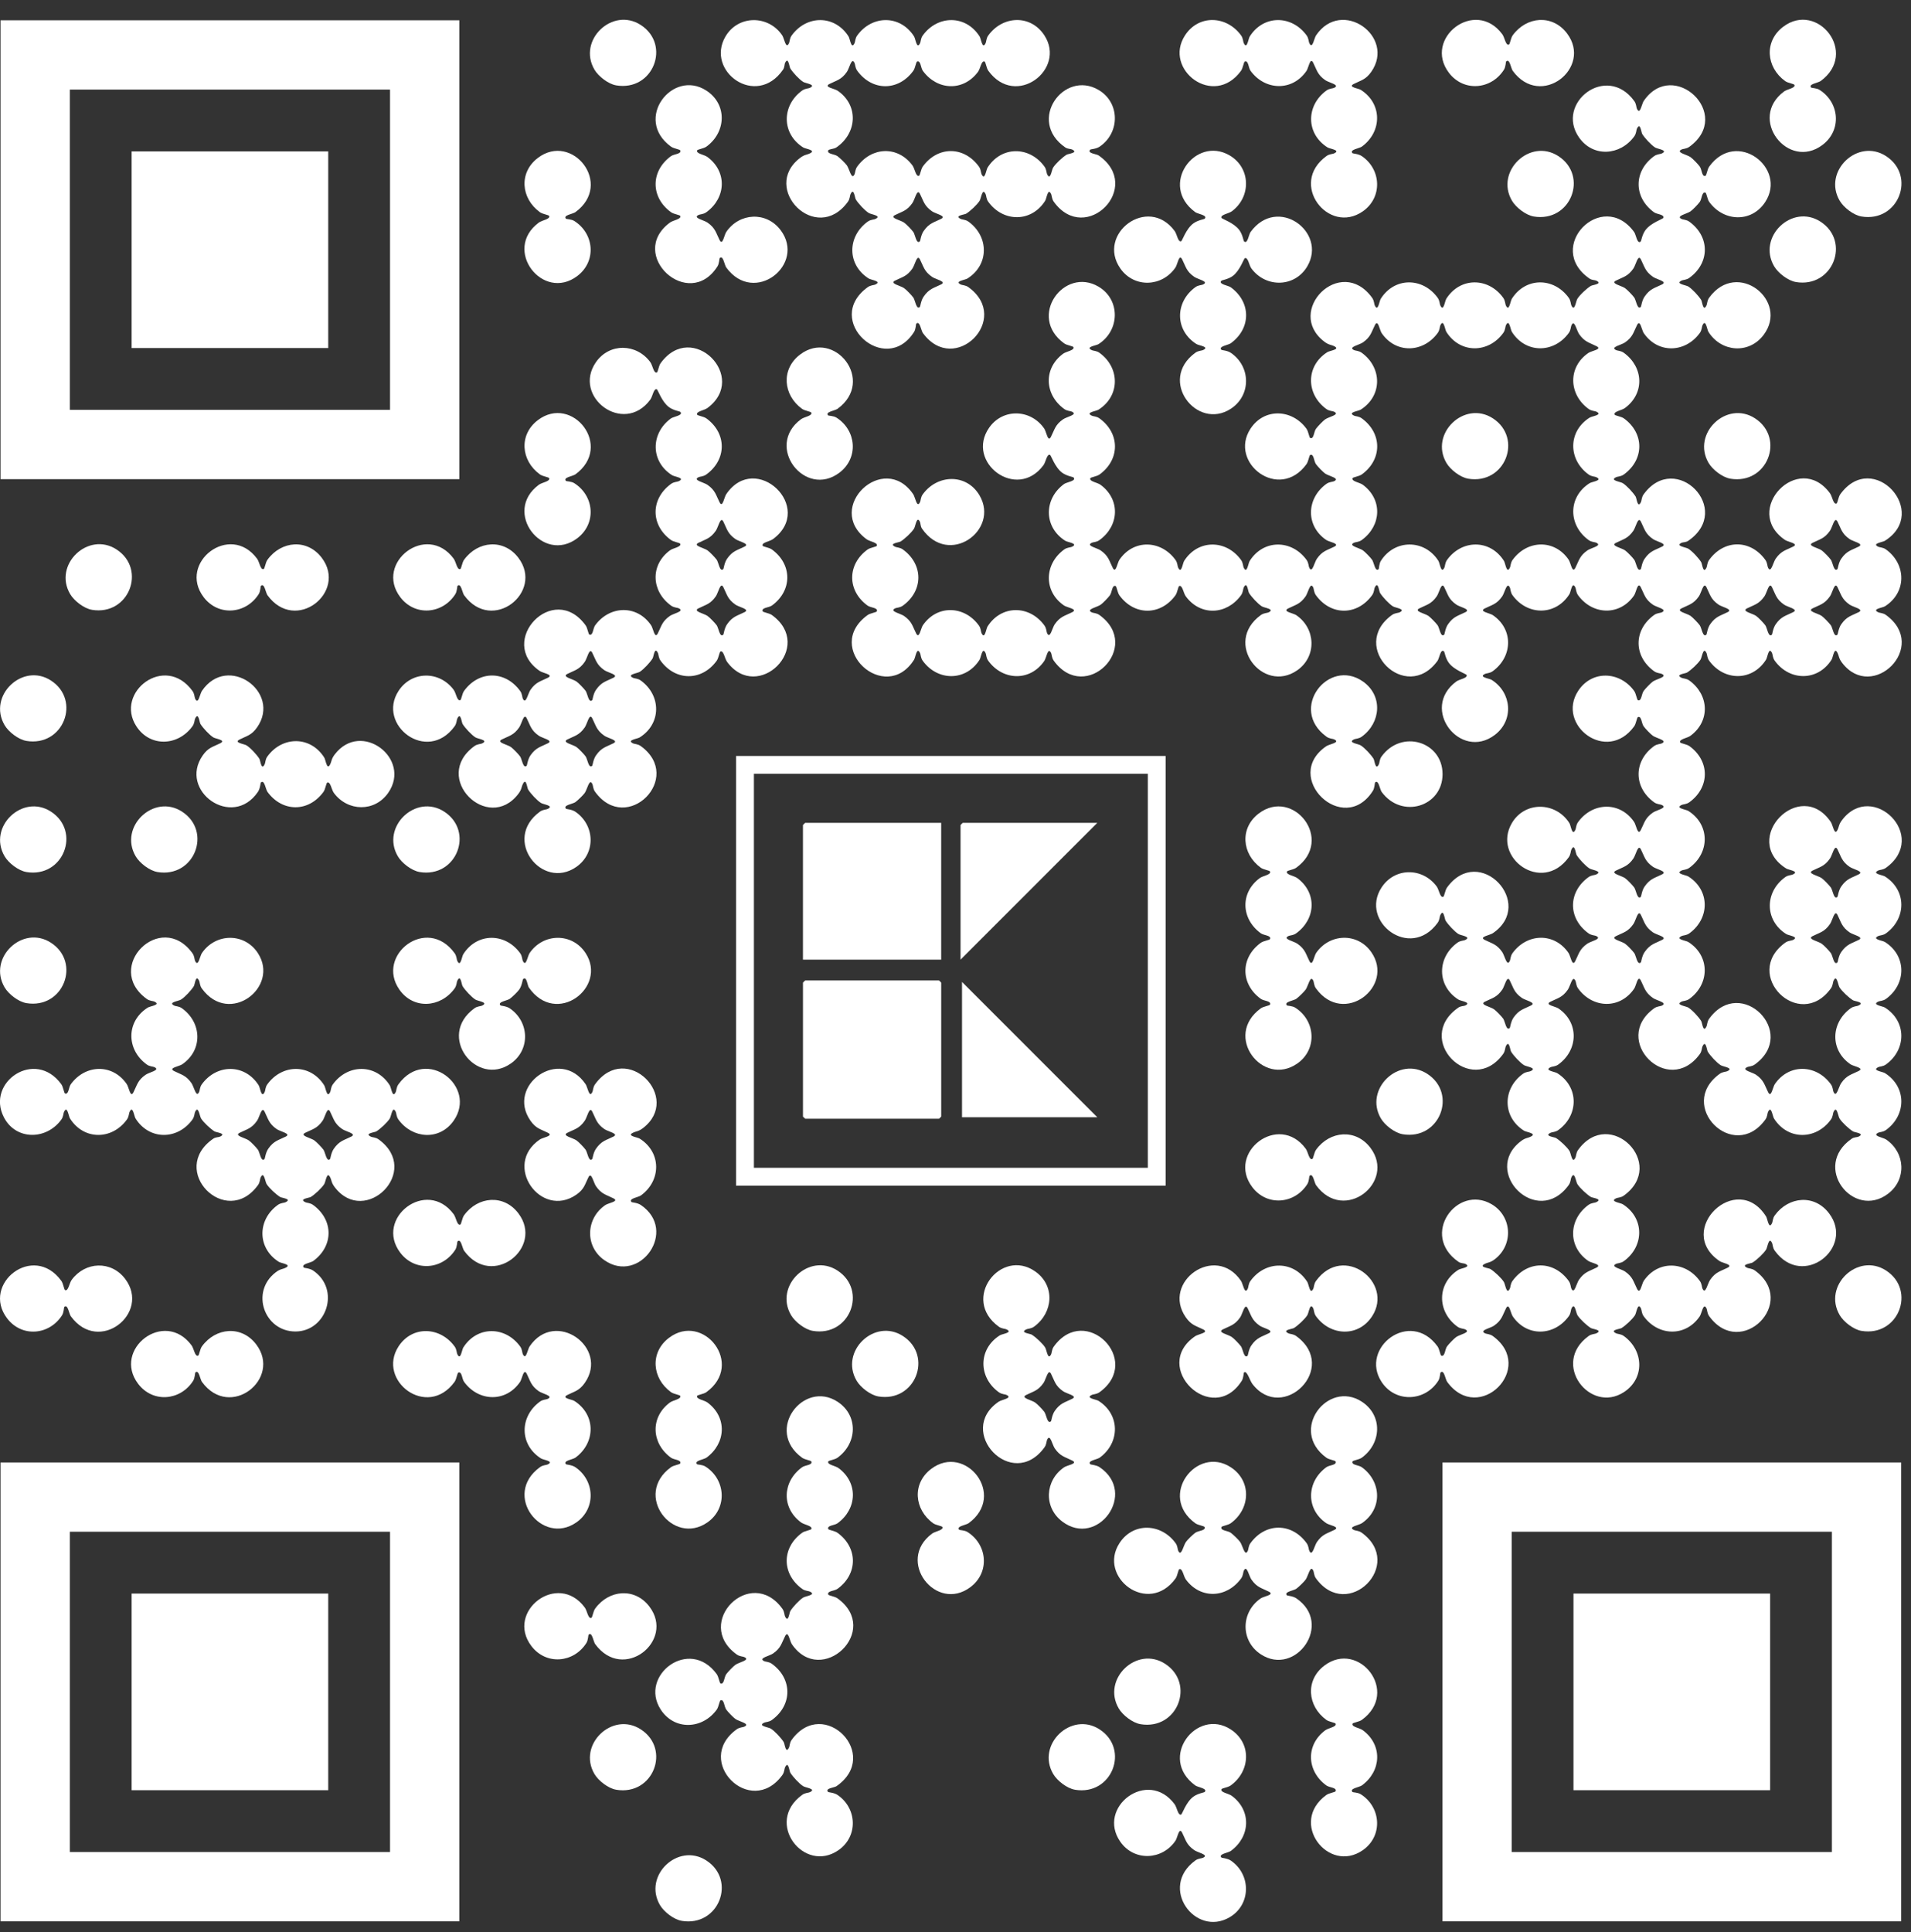 <svg width="92" height="93" viewBox="0 0 92 93" fill="none" xmlns="http://www.w3.org/2000/svg">
<rect x="0" y="0" width="92" height="93" fill="#333333" stroke="none"/>
<g id="km_qr_appstores2025 1" clip-path="url(#clip0_3773_56557)">
<g id="QR-Code-Kaufland-Mobil-App&#194;&#160;Bild">
<g id="Group">
<path id="Vector" d="M69.351 66.065C69.523 65.897 69.581 66.392 69.67 66.513C71.193 68.604 73.963 65.834 71.871 64.311C71.72 64.2 71.58 64.222 71.483 64.172C71.209 64.033 71.748 63.932 71.921 63.812C72.307 63.545 72.33 63.315 72.506 62.969C72.654 62.678 72.727 63.215 72.825 63.358C73.506 64.362 74.824 64.316 75.522 63.358C75.633 63.207 75.611 63.067 75.661 62.969C75.814 62.667 75.87 63.19 75.942 63.304C76.065 63.498 76.392 63.801 76.588 63.923C76.671 63.976 77.172 64.015 76.864 64.172C76.766 64.222 76.626 64.2 76.475 64.311C74.659 65.633 76.547 68.072 78.18 67.007C79.193 66.347 79.135 65.005 78.18 64.311C78.029 64.2 77.889 64.222 77.792 64.172C77.484 64.015 77.984 63.975 78.067 63.923C78.263 63.801 78.591 63.498 78.713 63.304C78.786 63.189 78.841 62.667 78.995 62.969C79.044 63.067 79.022 63.207 79.133 63.358C79.831 64.316 81.149 64.362 81.831 63.358C81.928 63.215 82.001 62.678 82.15 62.969C82.199 63.067 82.178 63.207 82.289 63.358C83.811 65.45 86.582 62.679 84.49 61.157C84.339 61.046 84.199 61.067 84.102 61.018C83.793 60.861 84.293 60.82 84.376 60.769C84.573 60.646 84.9 60.343 85.023 60.15C85.096 60.034 85.151 59.513 85.304 59.815C85.354 59.913 85.332 60.052 85.443 60.204C86.793 62.057 89.308 60.053 88.056 58.402C87.353 57.473 86.109 57.584 85.443 58.497C85.332 58.649 85.354 58.788 85.304 58.886C85.151 59.188 85.095 58.666 85.023 58.551C83.609 56.316 80.61 59.223 82.784 60.7C82.927 60.797 83.463 60.87 83.172 61.019C82.826 61.194 82.597 61.217 82.329 61.604C82.209 61.777 82.108 62.315 81.969 62.042C81.92 61.944 81.942 61.805 81.831 61.653C81.133 60.694 79.815 60.65 79.133 61.653C79.036 61.797 78.963 62.333 78.814 62.042C78.638 61.696 78.616 61.467 78.229 61.199C78.056 61.079 77.518 60.978 77.791 60.839C77.888 60.79 78.028 60.811 78.18 60.7C79.164 59.984 79.173 58.628 78.126 57.965C78.01 57.892 77.489 57.837 77.791 57.684C77.888 57.634 78.028 57.656 78.18 57.545C80.271 56.023 77.501 53.252 75.978 55.344C75.867 55.495 75.889 55.635 75.839 55.732C75.686 56.034 75.63 55.512 75.558 55.398C75.436 55.204 75.108 54.901 74.912 54.778C74.829 54.726 74.329 54.687 74.637 54.53C74.734 54.48 74.874 54.502 75.025 54.391C76.01 53.674 76.019 52.318 74.971 51.656C74.856 51.583 74.335 51.528 74.637 51.374C74.734 51.325 74.874 51.346 75.025 51.236C75.984 50.538 76.029 49.22 75.025 48.538C74.882 48.441 74.346 48.368 74.637 48.219C74.983 48.043 75.212 48.021 75.48 47.634C75.6 47.461 75.701 46.923 75.839 47.196C75.889 47.293 75.867 47.433 75.978 47.584C76.676 48.544 77.994 48.588 78.675 47.584C78.773 47.441 78.846 46.905 78.995 47.196C79.17 47.542 79.193 47.771 79.58 48.039C79.753 48.159 80.291 48.26 80.018 48.398C79.92 48.448 79.781 48.426 79.629 48.537C77.538 50.06 80.307 52.83 81.831 50.739C81.942 50.587 81.92 50.448 81.969 50.35C82.126 50.042 82.167 50.542 82.218 50.625C82.341 50.822 82.644 51.149 82.838 51.272C82.953 51.345 83.474 51.4 83.172 51.553C83.075 51.602 82.935 51.581 82.784 51.692C80.692 53.214 83.462 55.985 84.985 53.893C85.096 53.742 85.074 53.602 85.124 53.505C85.277 53.203 85.333 53.725 85.405 53.839C86.067 54.887 87.424 54.878 88.14 53.893C88.251 53.742 88.229 53.602 88.279 53.505C88.432 53.203 88.488 53.725 88.56 53.839C88.683 54.033 89.01 54.336 89.207 54.458C89.29 54.511 89.791 54.55 89.482 54.707C89.407 54.745 89.264 54.728 89.147 54.809C87.203 56.152 89.229 58.722 90.895 57.459C91.801 56.773 91.729 55.478 90.8 54.846C90.656 54.749 90.12 54.676 90.411 54.527C90.508 54.477 90.648 54.499 90.8 54.388C91.784 53.671 91.793 52.316 90.746 51.653C90.63 51.58 90.109 51.525 90.411 51.372C90.508 51.322 90.648 51.344 90.8 51.233C91.784 50.516 91.793 49.16 90.746 48.498C90.63 48.425 90.109 48.37 90.411 48.216C90.508 48.167 90.648 48.188 90.8 48.078C91.784 47.361 91.793 46.005 90.746 45.342C90.63 45.269 90.109 45.214 90.411 45.061C90.508 45.011 90.648 45.033 90.8 44.922C91.783 44.206 91.794 42.85 90.746 42.187C90.63 42.114 90.109 42.059 90.411 41.906C90.508 41.856 90.648 41.878 90.8 41.767C92.885 40.249 90.142 37.555 88.683 39.469C88.512 39.694 88.543 39.789 88.459 39.953C88.311 40.244 88.239 39.708 88.14 39.565C86.664 37.391 83.757 40.39 85.992 41.804C86.107 41.877 86.628 41.932 86.326 42.085C86.229 42.135 86.089 42.113 85.938 42.224C84.953 42.941 84.944 44.297 85.992 44.959C86.107 45.032 86.628 45.087 86.326 45.24C86.229 45.29 86.089 45.268 85.938 45.379C83.846 46.903 86.617 49.672 88.139 47.581C88.25 47.429 88.228 47.29 88.278 47.192C88.431 46.89 88.487 47.412 88.559 47.527C88.682 47.721 89.009 48.023 89.206 48.146C89.289 48.198 89.789 48.238 89.481 48.395C89.383 48.444 89.244 48.423 89.092 48.534C88.134 49.231 88.089 50.55 89.092 51.231C89.236 51.328 89.772 51.401 89.481 51.55C89.135 51.726 88.906 51.748 88.638 52.135C88.518 52.308 88.417 52.846 88.278 52.573C88.228 52.476 88.25 52.336 88.139 52.185C87.442 51.226 86.124 51.181 85.442 52.185C85.345 52.328 85.272 52.864 85.123 52.573C84.947 52.227 84.925 51.998 84.538 51.73C84.365 51.611 83.827 51.51 84.1 51.371C84.197 51.321 84.337 51.343 84.488 51.232C86.58 49.709 83.81 46.939 82.287 49.03C82.176 49.182 82.198 49.322 82.148 49.419C81.991 49.727 81.951 49.227 81.899 49.144C81.777 48.947 81.474 48.62 81.28 48.498C81.165 48.425 80.643 48.37 80.945 48.216C81.043 48.167 81.183 48.188 81.334 48.078C82.317 47.362 82.329 46.006 81.28 45.342C81.165 45.269 80.643 45.214 80.945 45.061C81.043 45.011 81.183 45.033 81.334 44.922C82.317 44.206 82.329 42.851 81.28 42.187C81.165 42.114 80.643 42.059 80.945 41.906C81.043 41.856 81.183 41.878 81.334 41.767C82.317 41.051 82.329 39.695 81.28 39.032C81.165 38.959 80.643 38.904 80.945 38.751C81.043 38.701 81.183 38.723 81.334 38.612C82.32 37.893 82.323 36.632 81.334 35.914C81.199 35.816 80.905 35.786 80.886 35.73C80.835 35.575 81.225 35.532 81.383 35.416C82.342 34.708 82.282 33.45 81.334 32.759C81.183 32.648 81.043 32.67 80.945 32.62C80.637 32.463 81.137 32.423 81.22 32.371C81.417 32.249 81.744 31.946 81.867 31.752C81.94 31.637 81.995 31.116 82.148 31.418C82.198 31.515 82.176 31.655 82.287 31.806C83.004 32.79 84.359 32.801 85.022 31.752C85.095 31.637 85.15 31.116 85.303 31.418C85.353 31.515 85.331 31.655 85.442 31.806C86.159 32.791 87.515 32.8 88.177 31.752C88.25 31.637 88.304 31.117 88.458 31.418C88.542 31.582 88.511 31.677 88.682 31.902C90.142 33.816 92.884 31.123 90.799 29.604C90.647 29.493 90.507 29.515 90.41 29.465C90.108 29.312 90.63 29.256 90.745 29.184C91.793 28.521 91.782 27.165 90.799 26.449C90.647 26.338 90.507 26.359 90.41 26.31C90.108 26.157 90.63 26.101 90.745 26.029C92.931 24.646 90.173 21.617 88.596 23.789C88.498 23.924 88.468 24.218 88.412 24.237C88.257 24.289 88.214 23.898 88.098 23.74C86.583 21.689 83.845 24.569 85.937 25.991C86.08 26.088 86.617 26.161 86.326 26.31C85.979 26.485 85.75 26.508 85.483 26.895C85.363 27.068 85.262 27.606 85.123 27.333C85.073 27.236 85.095 27.096 84.984 26.944C84.265 25.956 83.006 25.957 82.287 26.944C82.176 27.096 82.198 27.236 82.148 27.333C81.991 27.641 81.951 27.141 81.899 27.058C81.777 26.861 81.474 26.534 81.28 26.412C81.165 26.339 80.643 26.284 80.945 26.13C81.02 26.093 81.163 26.11 81.28 26.029C83.47 24.516 80.669 21.68 79.132 23.789C79.021 23.941 79.042 24.08 78.993 24.178C78.836 24.486 78.795 23.986 78.744 23.903C78.621 23.706 78.319 23.379 78.125 23.256C78.009 23.183 77.488 23.128 77.79 22.975C77.888 22.925 78.027 22.947 78.179 22.836C79.165 22.118 79.168 20.857 78.179 20.139C78.043 20.041 77.75 20.011 77.731 19.954C77.679 19.799 78.07 19.757 78.228 19.64C79.187 18.933 79.127 17.674 78.179 16.984C78.027 16.873 77.888 16.894 77.79 16.845C77.517 16.706 78.055 16.605 78.228 16.485C78.615 16.217 78.638 15.988 78.813 15.642C78.962 15.351 79.035 15.887 79.132 16.031C79.814 17.034 81.132 16.989 81.83 16.031C81.941 15.879 81.919 15.74 81.969 15.642C82.122 15.34 82.178 15.862 82.25 15.977C82.864 16.948 84.194 17.058 84.9 16.126C86.152 14.475 83.637 12.471 82.287 14.324C82.176 14.476 82.198 14.615 82.148 14.713C81.991 15.021 81.951 14.521 81.899 14.438C81.777 14.241 81.474 13.914 81.28 13.791C81.165 13.718 80.643 13.663 80.945 13.51C81.043 13.461 81.183 13.482 81.334 13.371C82.321 12.652 82.322 11.393 81.334 10.674C81.183 10.563 81.043 10.585 80.945 10.535C80.672 10.396 81.21 10.295 81.383 10.175C81.493 10.1 81.749 9.833 81.83 9.721C81.937 9.573 81.927 9.214 82.103 9.273C82.16 9.292 82.189 9.585 82.288 9.721C82.98 10.675 84.325 10.733 84.984 9.721C86.05 8.085 83.604 6.202 82.288 8.015C82.189 8.151 82.16 8.445 82.103 8.464C81.927 8.522 81.937 8.163 81.83 8.015C81.749 7.903 81.493 7.636 81.383 7.561C81.21 7.441 80.672 7.34 80.945 7.201C81.043 7.152 81.183 7.173 81.334 7.063C83.473 5.505 80.552 2.771 79.132 4.861C79.035 5.004 78.962 5.541 78.813 5.25C78.764 5.152 78.785 5.013 78.675 4.861C77.341 3.03 74.864 4.963 76.018 6.616C76.696 7.588 78.001 7.492 78.675 6.567C78.785 6.415 78.764 6.276 78.813 6.178C78.97 5.87 79.011 6.37 79.062 6.453C79.185 6.65 79.488 6.977 79.681 7.1C79.797 7.173 80.318 7.228 80.016 7.381C79.919 7.43 79.779 7.409 79.627 7.52C78.641 8.238 78.639 9.499 79.627 10.217C79.775 10.324 80.135 10.315 80.076 10.49C80.058 10.541 79.475 10.725 79.216 11.075C79.056 11.292 79.013 11.597 78.992 11.619C78.82 11.787 78.762 11.293 78.674 11.172C77.138 9.061 74.337 11.898 76.525 13.411C76.643 13.492 76.785 13.474 76.86 13.513C77.168 13.67 76.668 13.71 76.585 13.762C76.388 13.884 76.061 14.187 75.939 14.381C75.865 14.496 75.811 15.018 75.657 14.716C75.608 14.618 75.629 14.478 75.518 14.327C74.802 13.342 73.446 13.334 72.783 14.381C72.71 14.496 72.655 15.018 72.502 14.716C72.453 14.618 72.474 14.478 72.363 14.327C71.647 13.342 70.291 13.334 69.628 14.381C69.555 14.496 69.5 15.018 69.347 14.716C69.297 14.618 69.319 14.478 69.208 14.327C68.491 13.343 67.135 13.333 66.473 14.381C66.4 14.496 66.345 15.018 66.192 14.716C66.142 14.618 66.164 14.478 66.053 14.327C64.535 12.242 61.841 14.984 63.755 16.444C63.979 16.615 64.075 16.583 64.239 16.667C64.54 16.821 64.02 16.875 63.905 16.948C62.857 17.61 62.866 18.967 63.85 19.684C64.002 19.795 64.142 19.773 64.239 19.823C64.512 19.961 63.974 20.062 63.801 20.182C63.692 20.258 63.436 20.525 63.355 20.637C63.247 20.784 63.257 21.143 63.081 21.085C63.025 21.066 62.995 20.773 62.897 20.637C62.204 19.683 60.859 19.625 60.2 20.637C59.135 22.273 61.581 24.156 62.897 22.342C62.995 22.207 63.025 21.913 63.081 21.894C63.257 21.836 63.247 22.194 63.355 22.342C63.436 22.455 63.692 22.722 63.801 22.797C63.974 22.916 64.512 23.017 64.239 23.156C64.142 23.206 64.002 23.184 63.85 23.295C62.891 23.993 62.847 25.311 63.85 25.992C63.994 26.09 64.53 26.163 64.239 26.312C63.893 26.487 63.664 26.51 63.396 26.897C63.276 27.07 63.175 27.608 63.036 27.335C62.987 27.237 63.008 27.098 62.898 26.946C62.181 25.963 60.825 25.952 60.163 27C60.09 27.116 60.035 27.637 59.881 27.335C59.832 27.237 59.853 27.098 59.742 26.946C59.026 25.962 57.67 25.953 57.007 27C56.934 27.116 56.879 27.637 56.726 27.335C56.676 27.237 56.698 27.098 56.587 26.946C55.889 25.988 54.571 25.943 53.89 26.946C53.792 27.09 53.719 27.626 53.571 27.335C53.395 26.989 53.373 26.76 52.986 26.492C52.813 26.372 52.274 26.271 52.548 26.132C52.645 26.083 52.785 26.104 52.936 25.993C53.884 25.304 53.944 24.045 52.986 23.337C52.828 23.219 52.437 23.178 52.488 23.023C52.507 22.966 52.801 22.936 52.936 22.838C53.925 22.12 53.922 20.859 52.936 20.141C52.785 20.03 52.645 20.052 52.548 20.002C52.246 19.849 52.768 19.793 52.882 19.721C53.931 19.057 53.919 17.701 52.936 16.985C52.785 16.875 52.645 16.896 52.548 16.847C52.246 16.693 52.768 16.637 52.882 16.565C53.913 15.914 53.95 14.422 52.881 13.795C51.222 12.823 49.456 15.239 51.23 16.527C51.366 16.626 51.66 16.655 51.679 16.712C51.73 16.867 51.34 16.91 51.181 17.026C50.223 17.734 50.282 18.992 51.23 19.683C51.382 19.794 51.522 19.772 51.619 19.822C51.892 19.96 51.354 20.061 51.181 20.181C50.794 20.449 50.772 20.679 50.596 21.024C50.447 21.315 50.374 20.779 50.277 20.636C49.634 19.69 48.283 19.637 47.62 20.586C46.462 22.246 48.948 24.134 50.235 22.391C50.352 22.233 50.395 21.842 50.549 21.893C50.599 21.91 50.784 22.494 51.134 22.752C51.351 22.913 51.656 22.955 51.678 22.977C51.846 23.149 51.351 23.207 51.23 23.295C50.246 24.012 50.237 25.368 51.285 26.03C51.4 26.103 51.921 26.158 51.619 26.312C51.522 26.361 51.382 26.34 51.23 26.45C50.272 27.148 50.227 28.466 51.23 29.148C51.374 29.245 51.91 29.318 51.619 29.467C51.273 29.643 51.044 29.665 50.776 30.052C50.656 30.225 50.555 30.763 50.416 30.49C50.367 30.393 50.389 30.253 50.278 30.102C49.561 29.117 48.205 29.108 47.542 30.156C47.469 30.271 47.414 30.792 47.261 30.49C47.212 30.393 47.233 30.253 47.122 30.102C46.425 29.143 45.107 29.098 44.425 30.102C44.328 30.245 44.255 30.781 44.106 30.49C43.93 30.144 43.908 29.915 43.521 29.647C43.348 29.527 42.81 29.426 43.083 29.287C43.18 29.238 43.32 29.259 43.471 29.149C44.459 28.429 44.459 27.171 43.471 26.451C43.32 26.34 43.18 26.362 43.083 26.312C42.775 26.156 43.275 26.115 43.358 26.064C43.554 25.941 43.882 25.638 44.004 25.444C44.077 25.33 44.132 24.808 44.285 25.11C44.323 25.185 44.306 25.327 44.387 25.444C45.675 27.308 48.137 25.519 47.158 23.847C46.536 22.786 45.133 22.82 44.425 23.792C44.314 23.943 44.336 24.083 44.286 24.18C44.138 24.472 44.065 23.935 43.967 23.792C42.546 21.699 39.666 24.438 41.716 25.953C41.874 26.07 42.265 26.111 42.214 26.267C42.195 26.323 41.901 26.353 41.766 26.451C40.78 27.167 40.778 28.431 41.766 29.149C41.914 29.256 42.272 29.246 42.214 29.422C42.195 29.479 41.902 29.508 41.766 29.607C39.593 31.183 42.623 33.94 44.005 31.755C44.078 31.64 44.133 31.118 44.286 31.42C44.336 31.518 44.314 31.657 44.425 31.809C45.142 32.793 46.498 32.802 47.16 31.755C47.233 31.64 47.288 31.118 47.442 31.42C47.491 31.518 47.469 31.657 47.58 31.809C48.278 32.767 49.596 32.812 50.278 31.809C50.375 31.666 50.448 31.129 50.597 31.42C50.646 31.518 50.625 31.657 50.736 31.809C52.259 33.9 55.029 31.13 52.937 29.608C52.786 29.497 52.646 29.518 52.548 29.469C52.275 29.33 52.813 29.229 52.987 29.109C53.096 29.033 53.352 28.766 53.433 28.655C53.54 28.507 53.53 28.148 53.706 28.206C53.763 28.226 53.793 28.518 53.891 28.655C54.608 29.642 55.871 29.642 56.588 28.655C56.686 28.519 56.716 28.226 56.773 28.206C56.928 28.155 56.97 28.546 57.087 28.704C57.794 29.663 59.053 29.603 59.743 28.655C59.854 28.503 59.833 28.363 59.882 28.266C60.039 27.958 60.08 28.458 60.131 28.541C60.254 28.738 60.556 29.065 60.75 29.187C60.866 29.26 61.387 29.315 61.085 29.469C60.987 29.518 60.848 29.497 60.696 29.608C58.865 30.941 60.798 33.418 62.451 32.264C63.401 31.602 63.348 30.25 62.402 29.608C62.258 29.51 61.722 29.437 62.013 29.288C62.359 29.113 62.588 29.09 62.856 28.703C62.976 28.53 63.077 27.992 63.216 28.265C63.265 28.363 63.244 28.502 63.355 28.654C64.074 29.642 65.332 29.641 66.052 28.654C66.163 28.502 66.141 28.363 66.191 28.265C66.348 27.957 66.388 28.457 66.439 28.54C66.562 28.737 66.865 29.064 67.059 29.186C67.174 29.259 67.695 29.314 67.393 29.468C67.296 29.517 67.156 29.496 67.005 29.607C64.913 31.13 67.684 33.9 69.206 31.808C69.295 31.687 69.352 31.191 69.524 31.361C69.546 31.382 69.588 31.687 69.749 31.904C70.007 32.254 70.591 32.439 70.608 32.49C70.66 32.645 70.268 32.687 70.11 32.803C68.344 34.108 70.304 36.632 71.962 35.375C72.893 34.669 72.782 33.338 71.812 32.725C71.697 32.652 71.176 32.597 71.478 32.444C71.575 32.394 71.715 32.416 71.867 32.305C72.825 31.607 72.87 30.289 71.867 29.608C71.723 29.51 71.187 29.437 71.478 29.288C71.824 29.113 72.053 29.09 72.321 28.703C72.441 28.53 72.542 27.992 72.681 28.265C72.73 28.363 72.709 28.502 72.819 28.654C73.536 29.638 74.892 29.647 75.555 28.6C75.627 28.484 75.683 27.963 75.836 28.265C75.885 28.363 75.864 28.502 75.975 28.654C76.672 29.612 77.99 29.657 78.672 28.654C78.769 28.51 78.842 27.974 78.991 28.265C79.167 28.611 79.189 28.84 79.576 29.108C79.749 29.228 80.287 29.329 80.014 29.468C79.917 29.517 79.777 29.496 79.626 29.607C78.638 30.326 78.638 31.584 79.626 32.304C79.777 32.415 79.917 32.393 80.014 32.443C80.287 32.581 79.749 32.682 79.576 32.802C79.467 32.878 79.211 33.145 79.13 33.257C79.022 33.405 79.032 33.763 78.857 33.705C78.8 33.686 78.77 33.393 78.672 33.257C77.98 32.303 76.635 32.245 75.975 33.257C74.91 34.893 77.356 36.776 78.672 34.962C78.77 34.827 78.8 34.533 78.857 34.514C79.032 34.456 79.022 34.815 79.13 34.962C79.211 35.075 79.467 35.342 79.576 35.417C79.749 35.537 80.287 35.638 80.014 35.776C79.917 35.826 79.777 35.804 79.626 35.915C78.638 36.635 78.638 37.893 79.626 38.613C79.777 38.724 79.917 38.702 80.014 38.752C80.287 38.89 79.749 38.991 79.576 39.111C79.189 39.379 79.167 39.609 78.991 39.954C78.842 40.245 78.769 39.709 78.672 39.566C77.99 38.562 76.672 38.607 75.975 39.566C75.864 39.717 75.885 39.857 75.836 39.954C75.683 40.256 75.627 39.734 75.555 39.62C74.904 38.592 73.413 38.549 72.784 39.62C71.814 41.276 74.223 43.048 75.517 41.271C75.627 41.12 75.606 40.98 75.656 40.883C75.812 40.574 75.853 41.075 75.904 41.158C76.027 41.354 76.33 41.681 76.524 41.804C76.639 41.877 77.16 41.932 76.858 42.085C76.761 42.135 76.621 42.113 76.469 42.224C75.482 42.944 75.481 44.202 76.469 44.921C76.621 45.032 76.761 45.011 76.858 45.06C77.131 45.199 76.593 45.3 76.42 45.42C76.033 45.688 76.011 45.917 75.835 46.263C75.686 46.554 75.613 46.018 75.516 45.874C74.834 44.871 73.516 44.915 72.819 45.874C72.708 46.026 72.729 46.165 72.68 46.263C72.541 46.536 72.44 45.998 72.32 45.825C72.052 45.438 71.822 45.415 71.477 45.24C71.186 45.091 71.722 45.018 71.866 44.92C73.957 43.5 71.216 40.579 69.664 42.719C69.566 42.854 69.536 43.148 69.479 43.167C69.324 43.218 69.282 42.828 69.166 42.669C68.484 41.747 67.145 41.744 66.51 42.72C65.446 44.353 67.885 46.24 69.206 44.425C69.317 44.274 69.296 44.134 69.345 44.037C69.502 43.729 69.543 44.229 69.594 44.312C69.716 44.508 70.019 44.836 70.213 44.958C70.329 45.031 70.85 45.086 70.548 45.24C70.45 45.289 70.311 45.267 70.159 45.378C69.175 46.095 69.166 47.451 70.213 48.114C70.328 48.187 70.85 48.242 70.548 48.395C70.473 48.433 70.33 48.416 70.213 48.497C68.023 50.01 70.824 52.846 72.361 50.736C72.472 50.585 72.451 50.445 72.5 50.347C72.657 50.039 72.698 50.54 72.749 50.623C72.872 50.819 73.175 51.146 73.368 51.269C73.484 51.342 74.005 51.397 73.703 51.55C73.606 51.6 73.466 51.578 73.314 51.689C72.33 52.406 72.321 53.761 73.368 54.424C73.484 54.497 74.004 54.551 73.703 54.705C73.539 54.789 73.443 54.758 73.219 54.929C71.305 56.389 73.998 59.131 75.517 57.046C75.627 56.894 75.606 56.755 75.656 56.657C75.809 56.355 75.865 56.877 75.937 56.992C76.059 57.185 76.387 57.488 76.583 57.611C76.666 57.663 77.166 57.703 76.858 57.86C76.761 57.909 76.621 57.888 76.469 57.999C75.511 58.696 75.466 60.014 76.469 60.696C76.613 60.793 77.149 60.866 76.858 61.015C76.512 61.191 76.283 61.213 76.015 61.6C75.895 61.773 75.794 62.311 75.656 62.038C75.606 61.941 75.627 61.801 75.517 61.65C74.797 60.662 73.539 60.663 72.819 61.65C72.709 61.801 72.73 61.941 72.681 62.038C72.527 62.34 72.471 61.818 72.399 61.704C72.277 61.51 71.949 61.207 71.753 61.084C71.669 61.032 71.17 60.992 71.478 60.836C71.642 60.752 71.738 60.783 71.962 60.612C72.877 59.913 72.792 58.539 71.811 57.964C70.14 56.985 68.352 59.447 70.214 60.735C70.331 60.816 70.474 60.798 70.549 60.837C70.85 60.99 70.329 61.046 70.214 61.118C69.166 61.779 69.176 63.136 70.16 63.853C70.311 63.964 70.451 63.942 70.549 63.992C70.822 64.131 70.284 64.232 70.11 64.352C70.001 64.427 69.745 64.694 69.664 64.806C69.557 64.954 69.567 65.313 69.391 65.254C69.334 65.235 69.305 64.942 69.206 64.806C67.889 62.992 65.443 64.874 66.51 66.512C67.172 67.529 68.603 67.472 69.244 66.458C69.328 66.326 69.332 66.079 69.347 66.064L69.351 66.065ZM72.685 49.478C72.512 49.645 72.456 49.152 72.367 49.03C72.285 48.918 72.03 48.652 71.921 48.576C71.748 48.456 71.209 48.355 71.483 48.216C71.829 48.041 72.058 48.018 72.325 47.631C72.445 47.458 72.546 46.92 72.685 47.193C72.861 47.539 72.883 47.768 73.27 48.036C73.443 48.156 73.981 48.257 73.708 48.396C73.362 48.572 73.133 48.594 72.865 48.981C72.731 49.175 72.704 49.46 72.685 49.478ZM78.996 46.322C78.822 46.49 78.766 45.997 78.677 45.875C78.595 45.763 78.34 45.496 78.231 45.421C78.058 45.301 77.52 45.2 77.793 45.061C78.139 44.885 78.368 44.863 78.636 44.476C78.756 44.303 78.857 43.765 78.996 44.038C79.171 44.384 79.194 44.613 79.581 44.881C79.754 45.001 80.292 45.102 80.019 45.24C79.672 45.416 79.444 45.439 79.176 45.826C79.041 46.019 79.014 46.304 78.996 46.322ZM88.461 46.322C88.288 46.49 88.232 45.997 88.143 45.875C88.061 45.763 87.806 45.496 87.697 45.421C87.524 45.301 86.985 45.2 87.258 45.061C87.605 44.885 87.834 44.863 88.101 44.476C88.221 44.303 88.322 43.765 88.461 44.038C88.637 44.384 88.659 44.613 89.046 44.881C89.219 45.001 89.757 45.102 89.484 45.24C89.138 45.416 88.909 45.439 88.641 45.826C88.507 46.019 88.48 46.304 88.461 46.322ZM78.996 43.167C78.822 43.335 78.766 42.842 78.677 42.72C78.595 42.607 78.34 42.341 78.231 42.266C78.058 42.146 77.52 42.045 77.793 41.906C78.139 41.73 78.368 41.708 78.636 41.321C78.756 41.148 78.857 40.609 78.996 40.883C79.171 41.229 79.194 41.458 79.581 41.725C79.754 41.845 80.292 41.946 80.019 42.085C79.672 42.261 79.444 42.284 79.176 42.67C79.041 42.864 79.014 43.149 78.996 43.167ZM88.461 43.167C88.288 43.335 88.232 42.842 88.143 42.72C88.061 42.607 87.806 42.341 87.697 42.266C87.524 42.146 86.985 42.045 87.258 41.906C87.605 41.73 87.834 41.708 88.101 41.321C88.221 41.148 88.322 40.609 88.461 40.883C88.637 41.229 88.659 41.458 89.046 41.725C89.219 41.845 89.757 41.946 89.484 42.085C89.138 42.261 88.909 42.284 88.641 42.67C88.507 42.864 88.48 43.149 88.461 43.167ZM69.53 30.546C69.357 30.714 69.301 30.221 69.212 30.099C69.13 29.986 68.874 29.72 68.765 29.644C68.592 29.524 68.054 29.424 68.327 29.285C68.673 29.109 68.902 29.086 69.17 28.7C69.29 28.527 69.391 27.988 69.53 28.262C69.706 28.608 69.728 28.837 70.115 29.104C70.288 29.224 70.826 29.325 70.553 29.464C70.207 29.64 69.978 29.663 69.71 30.049C69.576 30.243 69.549 30.528 69.53 30.546ZM82.151 30.546C81.978 30.714 81.922 30.221 81.832 30.099C81.75 29.986 81.495 29.72 81.386 29.644C81.213 29.524 80.675 29.424 80.948 29.285C81.294 29.109 81.523 29.086 81.791 28.7C81.911 28.527 82.012 27.988 82.151 28.262C82.326 28.608 82.349 28.837 82.736 29.104C82.909 29.224 83.447 29.325 83.174 29.464C82.828 29.64 82.599 29.663 82.331 30.049C82.197 30.243 82.17 30.528 82.151 30.546ZM85.306 30.546C85.133 30.714 85.077 30.221 84.988 30.099C84.906 29.986 84.65 29.72 84.541 29.644C84.368 29.524 83.83 29.424 84.103 29.285C84.45 29.109 84.678 29.086 84.946 28.7C85.066 28.527 85.167 27.988 85.306 28.262C85.482 28.608 85.504 28.837 85.891 29.104C86.064 29.224 86.602 29.325 86.329 29.464C85.983 29.64 85.754 29.663 85.486 30.049C85.352 30.243 85.325 30.528 85.306 30.546ZM88.461 30.546C88.288 30.714 88.232 30.221 88.143 30.099C88.061 29.986 87.806 29.72 87.697 29.644C87.524 29.524 86.985 29.424 87.258 29.285C87.605 29.109 87.834 29.086 88.101 28.7C88.221 28.527 88.322 27.988 88.461 28.262C88.637 28.608 88.659 28.837 89.046 29.104C89.219 29.224 89.757 29.325 89.484 29.464C89.138 29.64 88.909 29.663 88.641 30.049C88.507 30.243 88.48 30.528 88.461 30.546ZM66.375 27.391C66.203 27.559 66.145 27.064 66.056 26.944C65.974 26.831 65.719 26.565 65.61 26.489C65.437 26.369 64.899 26.268 65.172 26.13C65.269 26.08 65.409 26.102 65.561 25.991C66.508 25.301 66.569 24.043 65.61 23.334C65.452 23.217 65.061 23.175 65.113 23.02C65.132 22.963 65.425 22.934 65.561 22.835C66.549 22.118 66.547 20.857 65.561 20.138C65.409 20.027 65.269 20.049 65.172 19.999C64.87 19.846 65.392 19.79 65.507 19.718C66.556 19.054 66.543 17.699 65.561 16.983C65.409 16.872 65.269 16.893 65.172 16.844C64.899 16.705 65.437 16.604 65.61 16.484C65.997 16.216 66.019 15.987 66.195 15.641C66.344 15.35 66.417 15.886 66.514 16.03C67.196 17.033 68.514 16.988 69.212 16.03C69.323 15.878 69.301 15.739 69.35 15.641C69.504 15.339 69.56 15.861 69.632 15.976C70.293 17.023 71.65 17.014 72.367 16.03C72.478 15.878 72.456 15.739 72.506 15.641C72.659 15.339 72.715 15.861 72.787 15.976C73.45 17.023 74.805 17.013 75.522 16.03C75.633 15.878 75.611 15.739 75.661 15.641C75.8 15.368 75.901 15.906 76.021 16.079C76.288 16.466 76.518 16.489 76.864 16.665C77.155 16.813 76.618 16.886 76.475 16.984C75.472 17.665 75.517 18.983 76.475 19.681C76.626 19.792 76.766 19.77 76.864 19.82C77.165 19.973 76.644 20.029 76.529 20.101C75.481 20.763 75.49 22.12 76.475 22.836C76.626 22.947 76.766 22.925 76.864 22.975C77.165 23.128 76.644 23.184 76.529 23.256C75.481 23.919 75.491 25.275 76.475 25.991C76.626 26.102 76.766 26.081 76.864 26.13C77.137 26.269 76.598 26.37 76.425 26.49C76.039 26.758 76.016 26.988 75.84 27.333C75.692 27.624 75.618 27.088 75.521 26.944C74.84 25.941 73.522 25.986 72.824 26.944C72.713 27.096 72.735 27.236 72.685 27.333C72.532 27.635 72.476 27.113 72.404 26.998C71.742 25.951 70.385 25.96 69.669 26.944C69.558 27.096 69.579 27.236 69.53 27.333C69.377 27.635 69.321 27.113 69.249 26.998C68.585 25.949 67.144 25.944 66.477 26.998C66.393 27.131 66.389 27.378 66.374 27.392L66.375 27.391ZM78.996 27.391C78.822 27.558 78.766 27.065 78.677 26.944C78.595 26.831 78.34 26.565 78.231 26.489C78.058 26.369 77.52 26.268 77.793 26.13C78.139 25.954 78.368 25.931 78.636 25.544C78.756 25.371 78.857 24.833 78.996 25.106C79.171 25.452 79.194 25.681 79.581 25.949C79.754 26.069 80.292 26.17 80.019 26.309C79.672 26.485 79.444 26.507 79.176 26.894C79.041 27.088 79.014 27.373 78.996 27.391ZM88.461 27.391C88.288 27.558 88.232 27.065 88.143 26.944C88.061 26.831 87.806 26.565 87.697 26.489C87.524 26.369 86.985 26.268 87.258 26.13C87.605 25.954 87.834 25.931 88.101 25.544C88.221 25.371 88.322 24.833 88.461 25.106C88.637 25.452 88.659 25.681 89.046 25.949C89.219 26.069 89.757 26.17 89.484 26.309C89.138 26.485 88.909 26.507 88.641 26.894C88.507 27.088 88.48 27.373 88.461 27.391ZM78.996 14.77C78.822 14.937 78.766 14.444 78.677 14.322C78.595 14.21 78.34 13.944 78.231 13.868C78.058 13.748 77.52 13.647 77.793 13.508C78.139 13.333 78.368 13.31 78.636 12.923C78.756 12.75 78.857 12.212 78.996 12.485C79.171 12.831 79.194 13.06 79.581 13.328C79.754 13.448 80.292 13.549 80.019 13.688C79.672 13.864 79.444 13.886 79.176 14.273C79.041 14.467 79.014 14.752 78.996 14.77Z" fill="white"/>
<path id="Vector_2" d="M22.113 92.48V70.393H0.026V92.48H22.113ZM18.777 89.144H3.362V73.728H18.777V89.144Z" fill="white"/>
<path id="Vector_3" d="M91.527 92.48V70.393H69.441V92.48H91.527ZM88.192 89.144H72.776V73.728H88.192V89.144Z" fill="white"/>
<path id="Vector_4" d="M22.113 23.064V0.977H0.026V23.064H22.113ZM18.777 19.728H3.362V4.312H18.777V19.728Z" fill="white"/>
<path id="Vector_5" d="M27.251 38.929C27.083 38.757 27.577 38.699 27.698 38.611C27.811 38.529 28.077 38.274 28.153 38.165C28.273 37.992 28.373 37.453 28.512 37.727C28.562 37.824 28.54 37.964 28.651 38.115C30.174 40.207 32.944 37.436 30.852 35.914C30.701 35.803 30.561 35.824 30.464 35.775C30.162 35.621 30.684 35.566 30.799 35.493C31.846 34.832 31.837 33.475 30.852 32.758C30.701 32.647 30.561 32.669 30.464 32.62C30.162 32.466 30.684 32.41 30.799 32.338C30.992 32.216 31.295 31.888 31.418 31.692C31.47 31.609 31.51 31.109 31.667 31.417C31.716 31.514 31.695 31.654 31.805 31.805C32.524 32.792 33.785 32.794 34.503 31.805C34.601 31.67 34.631 31.376 34.688 31.357C34.843 31.306 34.885 31.696 35.001 31.855C36.48 33.857 39.258 31.125 37.162 29.604C37.027 29.506 36.733 29.476 36.714 29.419C36.655 29.243 37.014 29.253 37.162 29.146C38.15 28.428 38.148 27.165 37.162 26.449C37.027 26.35 36.733 26.321 36.714 26.264C36.663 26.109 37.053 26.066 37.212 25.95C39.262 24.436 36.382 21.697 34.961 23.789C34.863 23.933 34.79 24.469 34.642 24.178C34.466 23.832 34.443 23.603 34.056 23.335C33.883 23.215 33.345 23.114 33.618 22.975C33.716 22.926 33.855 22.947 34.007 22.836C34.993 22.118 34.995 20.857 34.007 20.139C33.872 20.041 33.578 20.011 33.559 19.954C33.507 19.799 33.898 19.757 34.056 19.64C36.059 18.161 33.326 15.384 31.805 17.48C31.707 17.615 31.677 17.909 31.621 17.928C31.466 17.979 31.423 17.589 31.307 17.43C30.641 16.528 29.342 16.498 28.692 17.43C27.534 19.09 30.02 20.977 31.307 19.235C31.423 19.077 31.466 18.686 31.621 18.737C31.671 18.754 31.856 19.338 32.206 19.596C32.423 19.757 32.728 19.799 32.749 19.821C32.918 19.993 32.422 20.051 32.302 20.139C31.32 20.855 31.307 22.211 32.356 22.874C32.472 22.947 32.993 23.002 32.691 23.155C32.593 23.205 32.454 23.183 32.302 23.294C31.316 24.013 31.313 25.274 32.302 25.992C32.437 26.09 32.731 26.12 32.75 26.176C32.802 26.331 32.411 26.374 32.253 26.49C31.294 27.198 31.354 28.456 32.302 29.147C32.454 29.258 32.593 29.236 32.691 29.286C32.964 29.425 32.426 29.526 32.253 29.645C31.866 29.913 31.843 30.143 31.668 30.488C31.519 30.779 31.446 30.243 31.348 30.1C30.668 29.097 29.348 29.141 28.651 30.1C28.544 30.248 28.554 30.606 28.378 30.548C28.321 30.529 28.291 30.236 28.193 30.1C26.64 27.96 23.9 30.881 25.992 32.301C26.135 32.399 26.671 32.472 26.38 32.62C26.034 32.796 25.805 32.819 25.537 33.206C25.418 33.379 25.317 33.917 25.178 33.644C25.128 33.546 25.15 33.407 25.039 33.255C24.32 32.269 23.059 32.267 22.342 33.255C22.243 33.39 22.214 33.684 22.157 33.703C22.002 33.755 21.959 33.364 21.843 33.206C21.162 32.283 19.823 32.28 19.187 33.256C18.123 34.889 20.562 36.776 21.884 34.962C21.994 34.81 21.973 34.67 22.023 34.573C22.179 34.265 22.22 34.765 22.271 34.848C22.394 35.045 22.697 35.372 22.891 35.494C23.006 35.567 23.527 35.622 23.225 35.776C23.128 35.825 22.988 35.804 22.837 35.914C20.751 37.433 23.494 40.126 24.953 38.212C25.125 37.988 25.093 37.892 25.177 37.728C25.334 37.42 25.373 37.919 25.426 38.003C25.548 38.2 25.851 38.527 26.045 38.65C26.16 38.723 26.681 38.778 26.379 38.931C26.282 38.98 26.142 38.959 25.991 39.07C24.16 40.403 26.092 42.88 27.746 41.727C28.699 41.062 28.64 39.711 27.696 39.07C27.532 38.958 27.265 38.947 27.249 38.93L27.251 38.929ZM25.357 36.857C25.184 37.024 25.128 36.531 25.039 36.409C24.957 36.297 24.702 36.031 24.593 35.955C24.419 35.835 23.881 35.734 24.154 35.595C24.501 35.42 24.73 35.397 24.997 35.01C25.117 34.837 25.218 34.299 25.357 34.572C25.533 34.918 25.555 35.147 25.942 35.415C26.115 35.535 26.653 35.636 26.38 35.775C26.034 35.951 25.805 35.973 25.537 36.36C25.403 36.554 25.376 36.839 25.357 36.857ZM28.512 36.857C28.339 37.024 28.283 36.531 28.194 36.409C28.112 36.297 27.857 36.031 27.748 35.955C27.575 35.835 27.037 35.734 27.31 35.595C27.656 35.42 27.885 35.397 28.153 35.01C28.273 34.837 28.373 34.299 28.512 34.572C28.688 34.918 28.711 35.147 29.097 35.415C29.27 35.535 29.809 35.636 29.535 35.775C29.189 35.951 28.96 35.973 28.693 36.36C28.558 36.554 28.531 36.839 28.512 36.857ZM28.512 33.701C28.339 33.869 28.283 33.376 28.194 33.254C28.112 33.142 27.857 32.876 27.748 32.8C27.575 32.68 27.037 32.579 27.31 32.44C27.656 32.264 27.885 32.242 28.153 31.855C28.273 31.682 28.373 31.144 28.512 31.417C28.688 31.763 28.711 31.992 29.097 32.26C29.27 32.38 29.809 32.481 29.535 32.62C29.189 32.795 28.96 32.818 28.693 33.205C28.558 33.398 28.531 33.683 28.512 33.701ZM34.823 30.546C34.65 30.714 34.594 30.221 34.505 30.099C34.422 29.986 34.167 29.72 34.058 29.645C33.885 29.525 33.347 29.424 33.62 29.285C33.966 29.109 34.195 29.087 34.463 28.7C34.583 28.527 34.684 27.988 34.823 28.262C34.998 28.608 35.021 28.837 35.408 29.105C35.581 29.224 36.119 29.325 35.846 29.464C35.5 29.64 35.271 29.663 35.003 30.049C34.869 30.243 34.842 30.528 34.823 30.546ZM34.823 27.391C34.65 27.558 34.594 27.065 34.505 26.944C34.422 26.831 34.167 26.565 34.058 26.489C33.885 26.369 33.347 26.268 33.62 26.13C33.966 25.954 34.195 25.931 34.463 25.544C34.583 25.371 34.684 24.833 34.823 25.106C34.998 25.453 35.021 25.681 35.408 25.949C35.581 26.069 36.119 26.17 35.846 26.309C35.5 26.485 35.271 26.507 35.003 26.894C34.869 27.088 34.842 27.373 34.823 27.391Z" fill="white"/>
<path id="Vector_6" d="M44.11 15.581C44.282 15.412 44.34 15.907 44.428 16.028C45.951 18.12 48.721 15.349 46.629 13.827C46.478 13.716 46.338 13.737 46.241 13.688C45.939 13.534 46.461 13.479 46.575 13.406C47.623 12.745 47.614 11.389 46.629 10.671C46.478 10.56 46.338 10.582 46.241 10.533C45.932 10.376 46.433 10.335 46.516 10.284C46.712 10.161 47.039 9.858 47.162 9.664C47.235 9.549 47.29 9.028 47.443 9.33C47.493 9.427 47.471 9.567 47.582 9.718C48.299 10.702 49.655 10.713 50.317 9.664C50.39 9.549 50.445 9.028 50.599 9.33C50.648 9.427 50.627 9.567 50.737 9.718C52.273 11.829 55.075 8.992 52.886 7.479C52.788 7.411 52.315 7.38 52.492 7.199C52.508 7.182 52.775 7.171 52.939 7.059C53.93 6.386 53.921 4.934 52.884 4.327C51.212 3.347 49.424 5.81 51.286 7.097C51.404 7.178 51.546 7.16 51.621 7.199C51.929 7.356 51.429 7.396 51.346 7.448C51.149 7.57 50.822 7.873 50.7 8.067C50.627 8.182 50.572 8.703 50.418 8.401C50.369 8.304 50.39 8.164 50.279 8.013C49.564 7.03 48.208 7.018 47.544 8.067C47.471 8.182 47.416 8.703 47.263 8.401C47.214 8.304 47.235 8.164 47.124 8.013C46.406 7.027 45.145 7.024 44.427 8.013C44.329 8.148 44.299 8.442 44.242 8.461C44.087 8.512 44.045 8.122 43.928 7.963C43.221 7.005 41.962 7.064 41.272 8.013C41.161 8.164 41.182 8.304 41.133 8.401C40.994 8.675 40.893 8.136 40.773 7.963C40.697 7.854 40.431 7.598 40.319 7.517C40.171 7.41 39.811 7.419 39.871 7.244C39.895 7.172 40.144 7.18 40.265 7.097C41.266 6.411 41.35 5.062 40.319 4.362C40.175 4.264 39.639 4.191 39.93 4.043C40.276 3.867 40.505 3.844 40.773 3.457C40.893 3.284 40.994 2.746 41.133 3.019C41.182 3.117 41.161 3.256 41.272 3.408C41.991 4.396 43.253 4.395 43.969 3.408C44.067 3.273 44.097 2.979 44.154 2.96C44.33 2.901 44.32 3.26 44.427 3.408C45.116 4.356 46.376 4.415 47.084 3.457C47.201 3.3 47.242 2.908 47.397 2.96C47.454 2.979 47.484 3.273 47.582 3.408C48.898 5.222 51.345 3.34 50.279 1.702C49.619 0.688 48.275 0.749 47.582 1.702C47.471 1.854 47.493 1.993 47.443 2.091C47.29 2.393 47.234 1.871 47.162 1.756C46.499 0.708 45.144 0.719 44.427 1.702C44.316 1.854 44.338 1.993 44.288 2.091C44.135 2.393 44.079 1.871 44.007 1.756C43.345 0.709 41.989 0.718 41.272 1.702C41.161 1.854 41.182 1.993 41.133 2.091C40.98 2.393 40.924 1.871 40.852 1.756C40.19 0.709 38.834 0.718 38.117 1.702C38.006 1.854 38.027 1.993 37.978 2.091C37.829 2.382 37.756 1.846 37.659 1.702C36.986 0.711 35.534 0.72 34.926 1.757C33.947 3.429 36.409 5.217 37.696 3.355C37.778 3.238 37.76 3.095 37.798 3.02C37.955 2.712 37.996 3.212 38.047 3.295C38.17 3.492 38.473 3.819 38.666 3.942C38.782 4.015 39.303 4.07 39.001 4.223C38.904 4.272 38.764 4.251 38.612 4.362C37.628 5.078 37.619 6.434 38.666 7.097C38.782 7.17 39.302 7.224 39.001 7.378C38.837 7.462 38.741 7.43 38.517 7.602C36.603 9.062 39.296 11.804 40.815 9.718C40.926 9.567 40.904 9.427 40.953 9.33C41.11 9.022 41.151 9.522 41.202 9.605C41.325 9.801 41.628 10.129 41.822 10.251C41.937 10.324 42.458 10.379 42.156 10.533C42.059 10.582 41.919 10.56 41.768 10.671C40.783 11.388 40.774 12.744 41.822 13.406C41.937 13.479 42.458 13.534 42.156 13.688C42.059 13.737 41.919 13.716 41.768 13.827C39.595 15.409 42.627 18.158 44.007 15.975C44.091 15.842 44.094 15.595 44.11 15.581ZM44.288 14.77C44.115 14.937 44.059 14.444 43.97 14.322C43.888 14.21 43.633 13.944 43.524 13.868C43.351 13.748 42.812 13.647 43.086 13.508C43.432 13.333 43.661 13.31 43.928 12.923C44.048 12.75 44.149 12.212 44.288 12.485C44.464 12.831 44.486 13.06 44.873 13.328C45.046 13.448 45.584 13.549 45.311 13.688C44.965 13.864 44.736 13.886 44.468 14.273C44.334 14.467 44.307 14.752 44.288 14.77ZM44.288 11.614C44.115 11.782 44.059 11.289 43.97 11.167C43.888 11.055 43.633 10.789 43.524 10.713C43.351 10.593 42.812 10.492 43.086 10.353C43.432 10.177 43.661 10.155 43.928 9.768C44.048 9.595 44.149 9.057 44.288 9.33C44.464 9.676 44.486 9.905 44.873 10.173C45.046 10.293 45.584 10.394 45.311 10.533C44.965 10.708 44.736 10.731 44.468 11.118C44.334 11.311 44.307 11.596 44.288 11.614Z" fill="white"/>
<path id="Vector_7" d="M14.63 61.016C14.463 60.843 14.957 60.786 15.077 60.698C16.065 59.978 16.064 58.72 15.077 58.001C14.926 57.89 14.786 57.911 14.689 57.862C14.38 57.705 14.881 57.664 14.964 57.613C15.16 57.49 15.488 57.187 15.61 56.994C15.683 56.878 15.737 56.358 15.891 56.659C15.975 56.823 15.944 56.919 16.115 57.143C17.575 59.057 20.317 56.364 18.232 54.845C18.08 54.734 17.941 54.756 17.843 54.706C17.535 54.55 18.035 54.509 18.118 54.458C18.315 54.335 18.642 54.032 18.765 53.838C18.837 53.723 18.892 53.202 19.046 53.504C19.095 53.601 19.074 53.741 19.185 53.892C19.858 54.816 21.162 54.913 21.841 53.942C22.995 52.289 20.518 50.356 19.185 52.187C19.074 52.338 19.095 52.478 19.046 52.575C18.892 52.877 18.837 52.355 18.765 52.241C18.103 51.193 16.747 51.202 16.029 52.187C15.918 52.338 15.94 52.478 15.89 52.575C15.737 52.877 15.681 52.355 15.609 52.241C14.948 51.193 13.592 51.202 12.874 52.187C12.763 52.338 12.785 52.478 12.735 52.575C12.582 52.877 12.526 52.355 12.454 52.241C11.792 51.194 10.437 51.202 9.719 52.187C9.608 52.338 9.63 52.478 9.58 52.575C9.441 52.848 9.34 52.31 9.22 52.137C8.953 51.75 8.723 51.728 8.378 51.552C8.086 51.403 8.623 51.33 8.766 51.233C9.769 50.551 9.724 49.233 8.766 48.536C8.615 48.425 8.475 48.446 8.378 48.397C8.076 48.243 8.597 48.188 8.712 48.115C8.906 47.993 9.209 47.666 9.331 47.469C9.384 47.386 9.423 46.886 9.58 47.194C9.63 47.291 9.608 47.431 9.719 47.583C11.041 49.398 13.48 47.511 12.415 45.877C11.768 44.883 10.375 44.909 9.719 45.877C9.622 46.02 9.549 46.557 9.4 46.266C9.35 46.168 9.372 46.029 9.261 45.877C7.738 43.786 4.968 46.556 7.06 48.079C7.211 48.189 7.351 48.168 7.448 48.217C7.75 48.371 7.228 48.426 7.114 48.499C6.067 49.16 6.075 50.516 7.06 51.234C7.211 51.345 7.351 51.323 7.448 51.373C7.721 51.511 7.183 51.612 7.01 51.732C6.623 52 6.601 52.23 6.425 52.575C6.276 52.867 6.203 52.33 6.106 52.187C5.425 51.184 4.105 51.227 3.409 52.187C3.301 52.335 3.311 52.693 3.135 52.635C3.079 52.616 3.049 52.323 2.951 52.187C1.698 50.461 -0.69 52.085 0.187 53.779C0.763 54.893 2.229 54.882 2.951 53.892C3.061 53.741 3.04 53.601 3.089 53.504C3.243 53.202 3.299 53.724 3.371 53.838C4.032 54.886 5.388 54.877 6.106 53.892C6.217 53.741 6.195 53.601 6.245 53.504C6.398 53.202 6.454 53.724 6.526 53.838C7.188 54.886 8.543 54.877 9.261 53.892C9.372 53.741 9.35 53.601 9.4 53.504C9.553 53.202 9.609 53.724 9.681 53.838C9.804 54.032 10.131 54.335 10.328 54.458C10.41 54.51 10.912 54.55 10.602 54.706C10.528 54.744 10.385 54.727 10.268 54.808C8.078 56.321 10.879 59.157 12.416 57.048C12.527 56.896 12.505 56.757 12.555 56.659C12.708 56.357 12.764 56.879 12.836 56.994C12.959 57.187 13.286 57.49 13.483 57.613C13.566 57.665 14.066 57.705 13.758 57.862C13.66 57.911 13.521 57.89 13.369 58.001C12.385 58.717 12.376 60.073 13.423 60.736C13.539 60.809 14.059 60.863 13.758 61.017C13.594 61.101 13.498 61.069 13.274 61.241C12.041 62.181 12.724 64.089 14.222 64.089C15.72 64.089 16.408 62.061 15.075 61.156C14.911 61.044 14.644 61.033 14.628 61.016H14.63ZM12.736 55.788C12.563 55.956 12.507 55.463 12.418 55.341C12.336 55.228 12.081 54.962 11.972 54.887C11.799 54.767 11.261 54.666 11.534 54.527C11.88 54.351 12.109 54.329 12.377 53.942C12.496 53.769 12.597 53.231 12.736 53.504C12.912 53.85 12.935 54.079 13.321 54.347C13.494 54.467 14.033 54.568 13.759 54.706C13.413 54.882 13.184 54.905 12.916 55.291C12.782 55.485 12.755 55.77 12.736 55.788ZM15.891 55.788C15.718 55.956 15.662 55.463 15.573 55.341C15.491 55.228 15.236 54.962 15.127 54.887C14.954 54.767 14.416 54.666 14.689 54.527C15.035 54.351 15.264 54.329 15.532 53.942C15.652 53.769 15.753 53.231 15.891 53.504C16.067 53.85 16.09 54.079 16.477 54.347C16.65 54.467 17.188 54.568 16.915 54.706C16.569 54.882 16.34 54.905 16.072 55.291C15.937 55.485 15.91 55.77 15.891 55.788Z" fill="white"/>
<path id="Vector_8" d="M39.872 86.258C39.695 86.077 40.167 86.045 40.266 85.978C42.455 84.465 39.654 81.628 38.117 83.739C38.007 83.89 38.028 84.03 37.979 84.127C37.822 84.435 37.781 83.935 37.73 83.852C37.607 83.656 37.304 83.328 37.111 83.206C36.995 83.133 36.474 83.078 36.776 82.924C36.873 82.875 37.013 82.897 37.165 82.786C38.152 82.066 38.153 80.808 37.165 80.088C37.013 79.977 36.873 79.999 36.776 79.95C36.503 79.811 37.041 79.71 37.214 79.59C37.601 79.322 37.623 79.092 37.799 78.747C37.948 78.456 38.021 78.992 38.118 79.135C39.539 81.227 42.46 78.486 40.32 76.934C40.185 76.836 39.891 76.806 39.872 76.749C39.813 76.573 40.172 76.583 40.32 76.476C41.309 75.758 41.306 74.494 40.32 73.779C40.185 73.68 39.891 73.651 39.872 73.594C39.813 73.418 40.172 73.428 40.32 73.321C41.268 72.632 41.327 71.372 40.369 70.664C40.212 70.547 39.82 70.505 39.872 70.35C39.891 70.293 40.185 70.264 40.32 70.165C41.273 69.474 41.332 68.129 40.32 67.469C38.684 66.403 36.8 68.849 38.614 70.165C38.749 70.264 39.043 70.293 39.062 70.35C39.121 70.526 38.762 70.516 38.614 70.623C37.666 71.312 37.607 72.572 38.565 73.28C38.722 73.397 39.114 73.439 39.062 73.594C39.043 73.651 38.749 73.68 38.614 73.779C37.627 74.495 37.626 75.757 38.614 76.476C38.766 76.587 38.905 76.565 39.003 76.615C39.305 76.768 38.783 76.824 38.668 76.896C38.474 77.019 38.172 77.346 38.049 77.542C37.997 77.625 37.957 78.126 37.8 77.817C37.751 77.72 37.772 77.58 37.661 77.429C36.138 75.337 33.368 78.109 35.46 79.63C35.611 79.741 35.751 79.72 35.848 79.769C36.122 79.908 35.583 80.009 35.41 80.129C35.301 80.205 35.045 80.471 34.964 80.583C34.857 80.731 34.867 81.09 34.691 81.031C34.634 81.012 34.604 80.719 34.506 80.583C33.19 78.769 30.743 80.652 31.81 82.289C32.469 83.301 33.815 83.243 34.506 82.289C34.604 82.154 34.634 81.86 34.691 81.841C34.867 81.782 34.857 82.141 34.964 82.289C35.045 82.402 35.301 82.668 35.41 82.743C35.583 82.863 36.122 82.964 35.848 83.103C35.751 83.153 35.611 83.131 35.46 83.242C33.368 84.764 36.138 87.535 37.661 85.443C37.772 85.292 37.751 85.152 37.8 85.055C37.957 84.746 37.998 85.247 38.049 85.33C38.172 85.526 38.474 85.853 38.668 85.976C38.784 86.049 39.305 86.104 39.003 86.257C38.905 86.307 38.766 86.285 38.614 86.396C36.783 87.73 38.715 90.207 40.369 89.053C41.322 88.388 41.264 87.037 40.32 86.396C40.156 86.284 39.889 86.273 39.873 86.256L39.872 86.258Z" fill="white"/>
<path id="Vector_9" d="M61.958 76.792C61.791 76.62 62.285 76.562 62.405 76.474C62.518 76.392 62.784 76.137 62.86 76.028C62.98 75.855 63.081 75.317 63.219 75.59C63.269 75.687 63.247 75.827 63.358 75.978C64.881 78.07 67.651 75.299 65.56 73.777C65.408 73.666 65.269 73.688 65.171 73.638C64.88 73.489 65.416 73.416 65.56 73.319C66.562 72.638 66.519 71.318 65.56 70.622C65.412 70.514 65.053 70.524 65.112 70.348C65.131 70.292 65.424 70.262 65.56 70.164C66.511 69.473 66.574 68.128 65.56 67.467C63.924 66.402 62.04 68.847 63.854 70.164C63.989 70.262 64.283 70.292 64.302 70.348C64.361 70.524 64.002 70.514 63.854 70.622C62.895 71.318 62.852 72.638 63.854 73.319C63.997 73.416 64.534 73.489 64.243 73.638C63.896 73.814 63.667 73.836 63.4 74.223C63.28 74.396 63.179 74.934 63.04 74.661C62.99 74.564 63.012 74.424 62.901 74.273C62.182 73.285 60.923 73.285 60.204 74.273C60.093 74.424 60.115 74.564 60.065 74.661C59.926 74.934 59.825 74.396 59.705 74.223C59.63 74.114 59.363 73.858 59.251 73.777C59.103 73.67 58.744 73.68 58.803 73.504C58.822 73.447 59.115 73.417 59.251 73.319C60.205 72.626 60.263 71.281 59.251 70.623C57.615 69.557 55.732 72.003 57.545 73.319C57.681 73.417 57.975 73.447 57.993 73.504C58.052 73.68 57.693 73.67 57.545 73.777C57.433 73.858 57.166 74.114 57.091 74.223C56.971 74.396 56.87 74.934 56.731 74.661C56.682 74.564 56.703 74.424 56.593 74.273C55.898 73.319 54.555 73.261 53.896 74.273C52.83 75.909 55.276 77.792 56.593 75.978C56.691 75.843 56.721 75.549 56.777 75.53C56.932 75.479 56.975 75.869 57.091 76.028C57.799 76.986 59.057 76.927 59.748 75.978C59.859 75.827 59.837 75.687 59.887 75.59C60.026 75.317 60.126 75.855 60.246 76.028C60.514 76.415 60.744 76.437 61.089 76.613C61.38 76.762 60.844 76.835 60.701 76.932C59.733 77.589 59.707 78.981 60.701 79.629C62.381 80.724 64.207 78.155 62.406 76.932C62.242 76.82 61.975 76.809 61.959 76.792H61.958Z" fill="white"/>
<path id="Vector_10" d="M52.493 70.482C52.325 70.31 52.819 70.252 52.94 70.164C53.924 69.447 53.933 68.091 52.886 67.428C52.77 67.355 52.249 67.3 52.551 67.147C52.649 67.098 52.788 67.119 52.94 67.008C55.031 65.486 52.261 62.715 50.738 64.807C50.627 64.958 50.649 65.098 50.599 65.195C50.446 65.497 50.39 64.975 50.318 64.861C50.196 64.667 49.868 64.364 49.672 64.242C49.589 64.189 49.089 64.15 49.397 63.993C49.494 63.943 49.634 63.965 49.785 63.854C50.709 63.181 50.806 61.876 49.835 61.197C48.182 60.043 46.249 62.521 48.08 63.854C48.231 63.965 48.371 63.943 48.468 63.993C48.77 64.146 48.248 64.202 48.134 64.274C47.086 64.936 47.095 66.292 48.08 67.009C48.231 67.12 48.371 67.099 48.468 67.148C48.76 67.297 48.223 67.37 48.08 67.467C45.991 68.886 48.724 71.809 50.281 69.669C50.392 69.517 50.37 69.377 50.42 69.28C50.559 69.007 50.66 69.545 50.78 69.718C51.047 70.105 51.277 70.127 51.623 70.303C51.914 70.452 51.377 70.525 51.234 70.622C50.305 71.254 50.232 72.548 51.139 73.236C52.836 74.523 54.781 71.873 52.941 70.622C52.777 70.511 52.51 70.5 52.493 70.483L52.493 70.482ZM50.599 68.409C50.425 68.577 50.37 68.084 50.28 67.962C50.198 67.849 49.943 67.584 49.834 67.508C49.661 67.388 49.123 67.287 49.396 67.148C49.742 66.972 49.971 66.95 50.239 66.563C50.359 66.39 50.46 65.852 50.599 66.125C50.774 66.471 50.797 66.7 51.184 66.968C51.357 67.088 51.895 67.189 51.622 67.327C51.276 67.503 51.047 67.526 50.779 67.912C50.645 68.106 50.617 68.391 50.599 68.409Z" fill="white"/>
<path id="Vector_11" d="M58.803 16.842C58.635 16.669 59.129 16.612 59.25 16.524C60.238 15.805 60.237 14.546 59.25 13.827C59.129 13.738 58.634 13.681 58.803 13.508C58.824 13.487 59.129 13.444 59.347 13.284C59.696 13.026 59.881 12.442 59.932 12.425C60.087 12.373 60.129 12.764 60.245 12.922C60.942 13.865 62.34 13.838 62.937 12.818C63.907 11.162 61.498 9.391 60.205 11.167C60.117 11.288 60.059 11.784 59.887 11.614C59.865 11.594 59.823 11.288 59.662 11.071C59.404 10.721 58.82 10.536 58.803 10.486C58.751 10.331 59.142 10.288 59.301 10.172C60.244 9.475 60.217 8.078 59.196 7.48C57.54 6.51 55.77 8.919 57.545 10.213C57.666 10.301 58.162 10.358 57.993 10.531C57.972 10.552 57.666 10.595 57.449 10.755C57.099 11.013 56.914 11.597 56.864 11.614C56.709 11.667 56.666 11.275 56.55 11.117C55.263 9.374 52.777 11.261 53.935 12.921C54.598 13.872 55.949 13.819 56.592 12.872C56.689 12.729 56.762 12.192 56.911 12.483C57.087 12.83 57.109 13.059 57.496 13.326C57.669 13.446 58.207 13.547 57.934 13.686C57.837 13.736 57.697 13.714 57.545 13.825C56.562 14.541 56.551 15.897 57.6 16.56C57.715 16.633 58.236 16.688 57.934 16.841C57.837 16.891 57.697 16.869 57.545 16.98C55.731 18.302 57.617 20.741 59.251 19.677C60.243 19.031 60.222 17.638 59.251 16.98C59.087 16.868 58.82 16.858 58.804 16.84L58.803 16.842Z" fill="white"/>
<path id="Vector_12" d="M12.558 37.668C12.731 37.5 12.788 37.994 12.876 38.115C13.595 39.102 14.857 39.102 15.573 38.115C15.671 37.98 15.701 37.686 15.758 37.667C15.913 37.616 15.956 38.006 16.072 38.165C16.738 39.067 18.036 39.097 18.687 38.165C19.838 36.515 17.385 34.648 16.115 36.314C15.944 36.538 15.975 36.634 15.891 36.798C15.737 37.099 15.683 36.579 15.61 36.464C14.948 35.416 13.593 35.425 12.875 36.409C12.764 36.561 12.786 36.701 12.736 36.798C12.579 37.106 12.539 36.606 12.487 36.523C12.365 36.327 12.062 35.999 11.868 35.877C11.753 35.804 11.232 35.749 11.534 35.595C11.882 35.418 12.107 35.397 12.377 35.01C13.565 33.31 10.954 31.439 9.721 33.255C9.623 33.398 9.55 33.935 9.402 33.644C9.352 33.546 9.374 33.407 9.263 33.255C7.941 31.44 5.502 33.326 6.566 34.961C7.225 35.972 8.568 35.916 9.263 34.961C9.374 34.809 9.352 34.669 9.402 34.572C9.558 34.264 9.599 34.764 9.65 34.847C9.773 35.044 10.076 35.371 10.27 35.493C10.385 35.566 10.906 35.621 10.604 35.775C10.256 35.952 10.031 35.973 9.76 36.36C8.573 38.06 11.184 39.932 12.417 38.115C12.529 37.951 12.54 37.684 12.557 37.668H12.558Z" fill="white"/>
<path id="Vector_13" d="M30.406 57.861C30.239 57.689 30.733 57.631 30.853 57.542C31.838 56.826 31.847 55.47 30.799 54.807C30.684 54.734 30.164 54.68 30.465 54.526C30.629 54.442 30.724 54.474 30.949 54.303C32.863 52.842 30.169 50.101 28.651 52.186C28.54 52.337 28.562 52.477 28.512 52.574C28.363 52.865 28.291 52.329 28.193 52.186C26.96 50.369 24.35 52.241 25.537 53.941C25.807 54.329 26.031 54.349 26.38 54.526C26.671 54.675 26.135 54.748 25.992 54.845C24.175 56.078 26.047 58.688 27.747 57.502C28.135 57.231 28.155 57.007 28.332 56.658C28.471 56.385 28.572 56.923 28.692 57.096C28.959 57.483 29.189 57.506 29.535 57.681C29.826 57.83 29.289 57.903 29.146 58.001C28.2 58.643 28.147 59.995 29.096 60.657C30.798 61.844 32.667 59.234 30.852 58.001C30.688 57.889 30.421 57.878 30.404 57.861H30.406ZM28.512 55.788C28.339 55.956 28.283 55.463 28.194 55.341C28.112 55.228 27.857 54.962 27.748 54.887C27.575 54.767 27.037 54.666 27.31 54.527C27.656 54.351 27.885 54.329 28.153 53.942C28.273 53.769 28.373 53.231 28.512 53.504C28.688 53.85 28.711 54.079 29.097 54.347C29.27 54.467 29.809 54.568 29.535 54.706C29.189 54.882 28.96 54.905 28.693 55.291C28.558 55.485 28.531 55.77 28.512 55.788Z" fill="white"/>
<path id="Vector_14" d="M65.114 7.376C64.946 7.203 65.44 7.146 65.561 7.058C66.544 6.341 66.555 4.986 65.507 4.323C65.391 4.25 64.87 4.195 65.172 4.042C65.52 3.864 65.745 3.843 66.016 3.457C67.203 1.756 64.592 -0.115 63.359 1.701C63.262 1.845 63.189 2.381 63.04 2.09C62.99 1.993 63.012 1.853 62.901 1.701C62.184 0.718 60.829 0.707 60.166 1.755C60.093 1.871 60.038 2.392 59.885 2.09C59.835 1.993 59.857 1.853 59.746 1.701C59.053 0.749 57.709 0.688 57.05 1.701C55.984 3.338 58.43 5.22 59.746 3.407C59.844 3.272 59.874 2.978 59.931 2.959C60.107 2.9 60.097 3.259 60.204 3.407C60.901 4.366 62.221 4.409 62.901 3.407C62.999 3.264 63.072 2.727 63.22 3.018C63.396 3.365 63.419 3.594 63.805 3.861C63.978 3.981 64.517 4.082 64.243 4.221C64.146 4.271 64.006 4.249 63.855 4.36C62.871 5.077 62.861 6.432 63.909 7.095C64.025 7.168 64.546 7.223 64.243 7.376C64.146 7.426 64.006 7.404 63.855 7.515C62.024 8.848 63.957 11.326 65.61 10.172C66.563 9.507 66.504 8.156 65.561 7.515C65.397 7.403 65.13 7.393 65.114 7.375V7.376Z" fill="white"/>
<path id="Vector_15" d="M27.251 70.482C27.083 70.309 27.577 70.252 27.698 70.164C28.682 69.447 28.693 68.091 27.644 67.428C27.529 67.356 27.008 67.3 27.31 67.147C27.658 66.97 27.883 66.949 28.154 66.562C29.341 64.862 26.73 62.99 25.497 64.807C25.399 64.95 25.326 65.487 25.178 65.195C25.128 65.098 25.15 64.958 25.039 64.807C24.322 63.823 22.966 63.812 22.304 64.861C22.231 64.976 22.176 65.498 22.023 65.195C21.973 65.098 21.994 64.958 21.884 64.807C21.19 63.855 19.847 63.794 19.187 64.807C18.122 66.444 20.567 68.326 21.884 66.513C21.982 66.377 22.012 66.083 22.068 66.064C22.244 66.006 22.234 66.365 22.342 66.513C23.038 67.472 24.358 67.515 25.039 66.513C25.136 66.369 25.209 65.833 25.358 66.124C25.534 66.47 25.556 66.699 25.943 66.967C26.116 67.087 26.654 67.188 26.381 67.327C26.284 67.376 26.144 67.355 25.993 67.465C25.009 68.182 24.998 69.538 26.047 70.201C26.162 70.274 26.683 70.329 26.381 70.482C26.284 70.531 26.144 70.51 25.993 70.621C24.162 71.954 26.095 74.431 27.748 73.278C28.701 72.613 28.642 71.262 27.698 70.621C27.534 70.509 27.267 70.498 27.251 70.481V70.482Z" fill="white"/>
<path id="Vector_16" d="M61.958 48.395C61.79 48.223 62.285 48.165 62.405 48.077C62.518 47.995 62.784 47.739 62.86 47.63C62.98 47.457 63.081 46.919 63.219 47.192C63.269 47.29 63.247 47.429 63.358 47.581C64.691 49.411 67.169 47.48 66.015 45.826C65.352 44.875 64.001 44.929 63.358 45.875C63.261 46.019 63.188 46.555 63.039 46.264C62.863 45.918 62.841 45.689 62.454 45.421C62.281 45.301 61.743 45.2 62.016 45.061C62.113 45.011 62.253 45.033 62.404 44.922C63.352 44.233 63.412 42.974 62.454 42.266C62.296 42.148 61.905 42.107 61.956 41.952C61.975 41.895 62.269 41.865 62.404 41.767C64.257 40.422 62.257 37.901 60.602 39.154C59.675 39.857 59.785 41.103 60.698 41.767C60.833 41.865 61.127 41.895 61.146 41.952C61.197 42.107 60.807 42.149 60.648 42.266C59.691 42.973 59.75 44.233 60.698 44.922C60.846 45.03 61.205 45.02 61.146 45.195C61.127 45.252 60.834 45.282 60.698 45.38C59.712 46.096 59.709 47.36 60.698 48.078C60.846 48.185 61.205 48.175 61.146 48.351C61.127 48.407 60.834 48.437 60.698 48.535C58.869 49.864 60.796 52.348 62.453 51.192C63.429 50.513 63.339 49.123 62.35 48.499C62.218 48.415 61.971 48.411 61.956 48.396L61.958 48.395Z" fill="white"/>
<path id="Vector_17" d="M59.886 66.065C60.026 65.927 60.167 66.449 60.289 66.609C61.749 68.523 64.49 65.83 62.405 64.311C62.254 64.2 62.114 64.222 62.017 64.172C61.709 64.015 62.209 63.975 62.292 63.923C62.488 63.801 62.816 63.498 62.938 63.304C63.011 63.189 63.066 62.667 63.219 62.969C63.269 63.067 63.247 63.207 63.358 63.358C64.054 64.313 65.397 64.369 66.055 63.358C67.119 61.724 64.68 59.838 63.358 61.652C63.247 61.804 63.269 61.944 63.219 62.041C63.066 62.343 63.01 61.821 62.938 61.706C62.276 60.658 60.92 60.669 60.203 61.652C60.092 61.804 60.114 61.944 60.064 62.041C59.916 62.332 59.843 61.796 59.745 61.652C58.512 59.836 55.902 61.707 57.088 63.408C57.359 63.795 57.583 63.816 57.932 63.993C58.223 64.141 57.687 64.215 57.544 64.312C55.37 65.789 58.369 68.696 59.783 66.46C59.867 66.328 59.87 66.081 59.886 66.066V66.065ZM60.064 65.254C59.891 65.422 59.835 64.928 59.746 64.807C59.664 64.694 59.409 64.428 59.3 64.353C59.127 64.233 58.589 64.132 58.862 63.993C59.208 63.817 59.437 63.794 59.705 63.408C59.824 63.235 59.925 62.696 60.064 62.969C60.24 63.316 60.263 63.545 60.649 63.812C60.822 63.932 61.361 64.033 61.087 64.172C60.741 64.348 60.512 64.371 60.245 64.757C60.11 64.951 60.083 65.236 60.064 65.254Z" fill="white"/>
<path id="Vector_18" d="M34.644 12.426C34.816 12.257 34.874 12.752 34.962 12.873C36.313 14.726 38.828 12.722 37.576 11.071C36.889 10.165 35.593 10.238 34.962 11.166C34.865 11.31 34.792 11.846 34.643 11.555C34.467 11.209 34.445 10.98 34.058 10.712C33.885 10.592 33.347 10.491 33.62 10.352C33.717 10.303 33.857 10.324 34.008 10.213C34.956 9.524 35.016 8.265 34.058 7.557C33.9 7.439 33.509 7.398 33.56 7.243C33.579 7.186 33.873 7.156 34.008 7.058C34.961 6.367 35.021 5.022 34.008 4.362C32.372 3.296 30.489 5.742 32.303 7.058C32.438 7.156 32.732 7.186 32.751 7.243C32.809 7.419 32.451 7.409 32.303 7.516C31.315 8.234 31.317 9.498 32.303 10.213C32.438 10.312 32.732 10.341 32.751 10.398C32.802 10.553 32.412 10.596 32.253 10.712C30.172 12.25 33.159 15.006 34.542 12.819C34.626 12.686 34.63 12.439 34.645 12.425L34.644 12.426Z" fill="white"/>
<path id="Vector_19" d="M24.096 48.395C23.928 48.223 24.422 48.165 24.543 48.077C24.656 47.995 24.922 47.74 24.997 47.63C25.132 47.437 25.159 47.152 25.178 47.134C25.36 46.958 25.39 47.429 25.458 47.528C26.772 49.432 29.266 47.526 28.192 45.876C27.547 44.885 26.154 44.906 25.496 45.876C25.398 46.02 25.326 46.556 25.177 46.265C25.127 46.167 25.149 46.028 25.038 45.876C24.321 44.892 22.965 44.883 22.303 45.93C22.23 46.046 22.175 46.567 22.022 46.265C21.972 46.167 21.994 46.028 21.883 45.876C20.549 44.045 18.072 45.978 19.226 47.631C19.904 48.603 21.209 48.507 21.883 47.582C21.994 47.43 21.972 47.291 22.022 47.193C22.178 46.885 22.219 47.385 22.27 47.468C22.393 47.665 22.696 47.992 22.89 48.115C23.005 48.188 23.526 48.243 23.224 48.396C23.127 48.446 22.987 48.424 22.836 48.535C21.005 49.868 22.938 52.345 24.591 51.191C25.544 50.527 25.485 49.176 24.541 48.535C24.377 48.423 24.11 48.412 24.094 48.395H24.096Z" fill="white"/>
<path id="Vector_20" d="M58.803 89.413C58.635 89.24 59.129 89.184 59.25 89.095C60.198 88.406 60.258 87.147 59.3 86.439C59.142 86.321 58.751 86.28 58.802 86.125C58.821 86.068 59.115 86.038 59.25 85.94C60.202 85.249 60.264 83.903 59.25 83.243C57.617 82.18 55.73 84.618 57.545 85.94C57.665 86.028 58.161 86.086 57.992 86.258C57.971 86.28 57.665 86.322 57.448 86.483C57.098 86.74 56.913 87.325 56.863 87.342C56.708 87.394 56.666 87.003 56.549 86.844C55.262 85.102 52.776 86.988 53.934 88.649C54.597 89.599 55.948 89.546 56.591 88.599C56.688 88.456 56.761 87.92 56.91 88.211C57.086 88.557 57.108 88.786 57.495 89.054C57.668 89.174 58.206 89.275 57.933 89.413C57.836 89.463 57.696 89.441 57.545 89.552C55.769 90.845 57.539 93.255 59.195 92.285C60.236 91.675 60.238 90.223 59.25 89.552C59.086 89.441 58.819 89.43 58.803 89.412V89.413Z" fill="white"/>
<path id="Vector_21" d="M33.561 70.482C33.393 70.31 33.888 70.252 34.008 70.164C34.956 69.473 35.016 68.215 34.058 67.507C33.9 67.39 33.509 67.348 33.56 67.193C33.579 67.136 33.873 67.107 34.008 67.008C35.861 65.663 33.861 63.142 32.206 64.395C31.279 65.098 31.389 66.345 32.302 67.008C32.437 67.107 32.731 67.136 32.75 67.193C32.801 67.348 32.411 67.391 32.252 67.507C31.295 68.215 31.354 69.475 32.302 70.164C32.45 70.271 32.809 70.261 32.75 70.437C32.731 70.493 32.438 70.523 32.302 70.622C30.473 71.95 32.4 74.434 34.057 73.278C35.033 72.599 34.943 71.209 33.954 70.585C33.822 70.501 33.575 70.497 33.56 70.482H33.561Z" fill="white"/>
<path id="Vector_22" d="M65.114 86.258C64.945 86.086 65.44 86.028 65.561 85.94C66.508 85.249 66.569 83.992 65.61 83.283C65.452 83.166 65.061 83.125 65.113 82.969C65.132 82.913 65.425 82.883 65.561 82.785C67.413 81.44 65.413 78.918 63.758 80.171C62.831 80.874 62.941 82.121 63.854 82.785C63.989 82.883 64.283 82.913 64.302 82.969C64.353 83.125 63.963 83.167 63.804 83.283C62.847 83.991 62.906 85.251 63.854 85.94C64.002 86.047 64.361 86.037 64.302 86.213C64.283 86.27 63.99 86.3 63.854 86.398C62.025 87.726 63.952 90.21 65.609 89.055C66.585 88.375 66.496 86.986 65.507 86.361C65.374 86.277 65.127 86.273 65.113 86.258H65.114Z" fill="white"/>
<path id="Vector_23" d="M66.196 37.668C66.368 37.499 66.426 37.994 66.514 38.115C67.478 39.438 69.448 38.83 69.448 37.262C69.448 35.694 67.477 35.087 66.514 36.409C66.403 36.561 66.425 36.7 66.376 36.798C66.219 37.106 66.178 36.606 66.127 36.523C66.004 36.326 65.701 35.999 65.507 35.877C65.392 35.803 64.871 35.748 65.173 35.595C65.27 35.546 65.41 35.567 65.561 35.456C66.486 34.783 66.582 33.479 65.611 32.8C63.958 31.646 62.025 34.123 63.856 35.456C64.007 35.567 64.147 35.546 64.244 35.595C64.536 35.744 63.999 35.817 63.856 35.914C61.682 37.391 64.682 40.298 66.095 38.063C66.179 37.93 66.183 37.683 66.198 37.669L66.196 37.668Z" fill="white"/>
<path id="Vector_24" d="M3.092 62.91C3.264 62.742 3.322 63.236 3.41 63.357C4.761 65.212 7.276 63.207 6.024 61.555C5.35 60.667 4.104 60.719 3.452 61.602C3.335 61.76 3.293 62.151 3.138 62.1C3.081 62.081 3.052 61.787 2.953 61.652C1.608 59.799 -0.914 61.8 0.34 63.454C1.048 64.387 2.378 64.272 2.99 63.304C3.074 63.172 3.078 62.925 3.093 62.91H3.092Z" fill="white"/>
<path id="Vector_25" d="M27.251 10.532C27.082 10.36 27.577 10.302 27.698 10.213C29.553 8.863 27.548 6.348 25.896 7.6C24.969 8.303 25.078 9.55 25.992 10.213C26.127 10.312 26.421 10.341 26.44 10.398C26.491 10.553 26.101 10.596 25.942 10.712C24.177 12.017 26.136 14.541 27.794 13.284C28.727 12.576 28.612 11.246 27.644 10.634C27.512 10.55 27.265 10.546 27.25 10.531L27.251 10.532Z" fill="white"/>
<path id="Vector_26" d="M22.023 59.755C22.196 59.586 22.253 60.081 22.342 60.202C23.692 62.056 26.207 60.051 24.955 58.4C24.252 57.473 23.005 57.581 22.342 58.495C22.243 58.631 22.214 58.925 22.157 58.944C22.002 58.995 21.959 58.605 21.843 58.446C20.539 56.681 18.015 58.64 19.271 60.298C19.979 61.231 21.309 61.116 21.922 60.148C22.005 60.015 22.009 59.768 22.024 59.754L22.023 59.755Z" fill="white"/>
<path id="Vector_27" d="M9.403 66.065C9.575 65.897 9.632 66.392 9.721 66.513C11.071 68.367 13.586 66.362 12.334 64.71C11.631 63.784 10.384 63.892 9.721 64.806C9.622 64.941 9.593 65.235 9.536 65.254C9.381 65.305 9.339 64.915 9.222 64.756C7.918 62.991 5.394 64.95 6.65 66.608C7.358 67.541 8.689 67.427 9.301 66.459C9.384 66.326 9.388 66.079 9.403 66.064L9.403 66.065Z" fill="white"/>
<path id="Vector_28" d="M63.041 56.599C63.213 56.431 63.271 56.926 63.359 57.047C64.71 58.901 67.225 56.896 65.973 55.245C65.269 54.318 64.023 54.426 63.359 55.34C63.261 55.475 63.231 55.769 63.174 55.788C63.019 55.84 62.977 55.449 62.861 55.291C61.556 53.525 59.032 55.484 60.289 57.142C60.996 58.075 62.327 57.961 62.939 56.992C63.023 56.86 63.026 56.613 63.042 56.599L63.041 56.599Z" fill="white"/>
<path id="Vector_29" d="M39.872 19.997C39.703 19.825 40.198 19.768 40.319 19.679C42.173 18.329 40.168 15.813 38.517 17.066C37.59 17.769 37.698 19.016 38.612 19.679C38.748 19.777 39.041 19.807 39.06 19.864C39.112 20.019 38.721 20.061 38.563 20.178C36.798 21.482 38.757 24.006 40.414 22.75C41.347 22.042 41.233 20.711 40.265 20.099C40.132 20.015 39.885 20.012 39.871 19.997L39.872 19.997Z" fill="white"/>
<path id="Vector_30" d="M46.182 73.637C46.014 73.465 46.508 73.407 46.629 73.319C48.484 71.968 46.479 69.453 44.827 70.705C43.901 71.409 44.009 72.655 44.923 73.319C45.058 73.417 45.352 73.447 45.371 73.504C45.422 73.659 45.032 73.701 44.873 73.817C43.108 75.122 45.067 77.646 46.725 76.389C47.658 75.682 47.543 74.351 46.575 73.739C46.443 73.655 46.196 73.651 46.181 73.636L46.182 73.637Z" fill="white"/>
<path id="Vector_31" d="M28.334 78.686C28.506 78.518 28.564 79.013 28.652 79.134C30.003 80.988 32.518 78.983 31.265 77.332C30.562 76.405 29.316 76.513 28.652 77.427C28.554 77.562 28.524 77.856 28.467 77.875C28.312 77.927 28.27 77.536 28.154 77.377C26.849 75.612 24.325 77.571 25.582 79.229C26.289 80.162 27.62 80.048 28.232 79.08C28.316 78.947 28.319 78.7 28.335 78.686L28.334 78.686Z" fill="white"/>
<path id="Vector_32" d="M27.251 23.153C27.082 22.981 27.577 22.923 27.698 22.834C29.553 21.484 27.548 18.969 25.896 20.221C24.969 20.924 25.078 22.171 25.992 22.834C26.127 22.933 26.421 22.963 26.44 23.019C26.491 23.174 26.101 23.217 25.942 23.333C24.177 24.638 26.136 27.162 27.794 25.905C28.727 25.197 28.612 23.867 27.644 23.255C27.512 23.171 27.265 23.167 27.25 23.152L27.251 23.153Z" fill="white"/>
<path id="Vector_33" d="M87.2 4.221C87.031 4.049 87.526 3.991 87.647 3.903C89.501 2.552 87.496 0.037 85.845 1.289C84.918 1.993 85.026 3.239 85.941 3.903C86.076 4.001 86.37 4.031 86.389 4.088C86.44 4.243 86.05 4.285 85.891 4.401C84.126 5.706 86.085 8.23 87.743 6.973C88.676 6.266 88.561 4.935 87.593 4.323C87.46 4.239 87.213 4.235 87.199 4.22L87.2 4.221Z" fill="white"/>
<path id="Vector_34" d="M72.507 2.96C72.679 2.791 72.737 3.286 72.825 3.407C74.175 5.261 76.69 3.256 75.438 1.605C74.735 0.678 73.488 0.786 72.825 1.7C72.727 1.836 72.697 2.13 72.64 2.148C72.485 2.2 72.443 1.81 72.326 1.651C71.022 -0.114 68.498 1.845 69.754 3.503C70.462 4.436 71.793 4.321 72.405 3.353C72.489 3.22 72.492 2.973 72.507 2.959L72.507 2.96Z" fill="white"/>
<path id="Vector_35" d="M22.023 28.202C22.196 28.034 22.253 28.529 22.342 28.649C23.692 30.504 26.207 28.499 24.955 26.847C24.252 25.92 23.005 26.029 22.342 26.943C22.243 27.078 22.214 27.372 22.157 27.391C22.002 27.442 21.959 27.052 21.843 26.893C20.539 25.128 18.015 27.087 19.271 28.745C19.979 29.678 21.309 29.563 21.922 28.595C22.005 28.463 22.009 28.216 22.024 28.201L22.023 28.202Z" fill="white"/>
<path id="Vector_36" d="M12.558 28.202C12.73 28.034 12.788 28.529 12.876 28.649C14.226 30.504 16.741 28.499 15.489 26.847C14.786 25.92 13.539 26.029 12.876 26.943C12.778 27.078 12.748 27.372 12.691 27.391C12.536 27.442 12.494 27.052 12.377 26.893C11.073 25.128 8.549 27.087 9.805 28.745C10.513 29.678 11.844 29.563 12.456 28.595C12.54 28.463 12.543 28.216 12.559 28.201L12.558 28.202Z" fill="white"/>
<path id="Vector_37" d="M7.575 41.973C9.362 42.273 10.227 40.021 8.767 39.069C7.399 38.178 5.704 39.803 6.531 41.215C6.722 41.541 7.198 41.909 7.576 41.972L7.575 41.973Z" fill="white"/>
<path id="Vector_38" d="M20.196 41.973C21.983 42.273 22.848 40.021 21.388 39.069C20.02 38.178 18.325 39.803 19.152 41.215C19.343 41.541 19.819 41.909 20.197 41.972L20.196 41.973Z" fill="white"/>
<path id="Vector_39" d="M1.265 41.973C3.052 42.273 3.917 40.021 2.457 39.069C1.089 38.178 -0.607 39.803 0.221 41.215C0.412 41.541 0.888 41.909 1.266 41.972L1.265 41.973Z" fill="white"/>
<path id="Vector_40" d="M29.662 86.146C31.448 86.447 32.314 84.195 30.853 83.243C29.486 82.352 27.79 83.977 28.618 85.388C28.809 85.715 29.285 86.082 29.662 86.145L29.662 86.146Z" fill="white"/>
<path id="Vector_41" d="M51.748 86.146C53.535 86.447 54.4 84.195 52.94 83.243C51.572 82.352 49.877 83.977 50.704 85.388C50.895 85.715 51.371 86.082 51.749 86.145L51.748 86.146Z" fill="white"/>
<path id="Vector_42" d="M29.662 4.109C31.448 4.409 32.314 2.158 30.853 1.206C29.486 0.315 27.79 1.939 28.618 3.351C28.809 3.677 29.285 4.045 29.662 4.108L29.662 4.109Z" fill="white"/>
<path id="Vector_43" d="M1.265 35.662C3.052 35.962 3.917 33.71 2.457 32.758C1.089 31.868 -0.607 33.492 0.221 34.904C0.412 35.23 0.888 35.598 1.266 35.661L1.265 35.662Z" fill="white"/>
<path id="Vector_44" d="M54.903 82.991C56.69 83.291 57.555 81.039 56.095 80.087C54.727 79.197 53.032 80.821 53.859 82.233C54.05 82.559 54.526 82.927 54.904 82.99L54.903 82.991Z" fill="white"/>
<path id="Vector_45" d="M32.817 92.457C34.603 92.757 35.469 90.505 34.008 89.553C32.641 88.662 30.945 90.287 31.773 91.699C31.964 92.025 32.44 92.393 32.818 92.456L32.817 92.457Z" fill="white"/>
<path id="Vector_46" d="M89.611 10.42C91.397 10.72 92.263 8.468 90.802 7.516C89.435 6.625 87.739 8.25 88.567 9.662C88.758 9.988 89.234 10.356 89.611 10.419L89.611 10.42Z" fill="white"/>
<path id="Vector_47" d="M73.835 10.42C75.621 10.72 76.487 8.468 75.026 7.516C73.659 6.625 71.963 8.25 72.79 9.662C72.982 9.988 73.458 10.356 73.835 10.419L73.835 10.42Z" fill="white"/>
<path id="Vector_48" d="M42.282 67.215C44.069 67.515 44.934 65.263 43.474 64.311C42.106 63.42 40.411 65.045 41.238 66.457C41.429 66.783 41.906 67.151 42.283 67.214L42.282 67.215Z" fill="white"/>
<path id="Vector_49" d="M86.455 13.575C88.242 13.875 89.108 11.623 87.647 10.671C86.279 9.781 84.584 11.405 85.411 12.817C85.603 13.143 86.079 13.511 86.456 13.574L86.455 13.575Z" fill="white"/>
<path id="Vector_50" d="M39.127 64.059C40.914 64.36 41.779 62.108 40.319 61.156C38.951 60.265 37.256 61.89 38.083 63.301C38.274 63.628 38.75 63.995 39.128 64.059L39.127 64.059Z" fill="white"/>
<path id="Vector_51" d="M4.42 29.352C6.207 29.652 7.072 27.4 5.612 26.448C4.244 25.557 2.548 27.182 3.376 28.593C3.567 28.92 4.043 29.288 4.421 29.351L4.42 29.352Z" fill="white"/>
<path id="Vector_52" d="M89.611 64.059C91.397 64.36 92.263 62.108 90.802 61.156C89.435 60.265 87.739 61.89 88.567 63.301C88.758 63.628 89.234 63.995 89.611 64.059L89.611 64.059Z" fill="white"/>
<path id="Vector_53" d="M83.3 23.041C85.087 23.341 85.952 21.089 84.492 20.137C83.124 19.247 81.429 20.871 82.256 22.283C82.447 22.609 82.923 22.977 83.301 23.04L83.3 23.041Z" fill="white"/>
<path id="Vector_54" d="M1.265 48.283C3.052 48.583 3.917 46.331 2.457 45.379C1.089 44.489 -0.607 46.113 0.221 47.525C0.412 47.851 0.888 48.219 1.266 48.282L1.265 48.283Z" fill="white"/>
<path id="Vector_55" d="M67.524 54.594C69.311 54.894 70.176 52.642 68.716 51.69C67.348 50.799 65.653 52.424 66.48 53.836C66.671 54.162 67.147 54.53 67.525 54.593L67.524 54.594Z" fill="white"/>
<path id="Vector_56" d="M70.679 23.041C72.466 23.341 73.331 21.089 71.871 20.137C70.504 19.247 68.808 20.871 69.635 22.283C69.826 22.609 70.302 22.977 70.68 23.04L70.679 23.041Z" fill="white"/>
<path id="Vector_57" d="M15.802 86.169H6.337V76.703H15.802V86.169Z" fill="white"/>
<path id="Vector_58" d="M85.217 86.169H75.751V76.703H85.217V86.169Z" fill="white"/>
<path id="Vector_59" d="M15.802 16.753H6.337V7.287H15.802V16.753Z" fill="white"/>
<g id="Group_2">
<path id="Vector_60" d="M56.117 57.069V36.387H35.435V57.069H56.117ZM55.259 56.21H36.295V37.245H55.259V56.21Z" fill="white"/>
<path id="Vector_61" d="M38.764 53.849H45.205C45.212 53.849 45.312 53.749 45.312 53.742V47.3C45.312 47.293 45.212 47.193 45.205 47.193H38.764C38.757 47.193 38.657 47.293 38.657 47.3V53.742C38.657 53.762 38.74 53.813 38.764 53.849Z" fill="white"/>
<path id="Vector_62" d="M45.311 46.191V39.607H38.763C38.756 39.607 38.656 39.707 38.656 39.714V46.191H45.311Z" fill="white"/>
<path id="Vector_63" d="M52.826 39.607H46.35C46.343 39.607 46.243 39.707 46.243 39.714V46.191L52.826 39.607Z" fill="white"/>
<path id="Vector_64" d="M52.826 53.777L46.314 47.264V53.777H52.826Z" fill="white"/>
</g>
</g>
</g>
</g>
<defs>
<clipPath id="clip0_3773_56557">
<rect width="91.56" height="91.56" fill="white" transform="matrix(1 0 0 -1 0 92.51)"/>
</clipPath>
</defs>
</svg>
